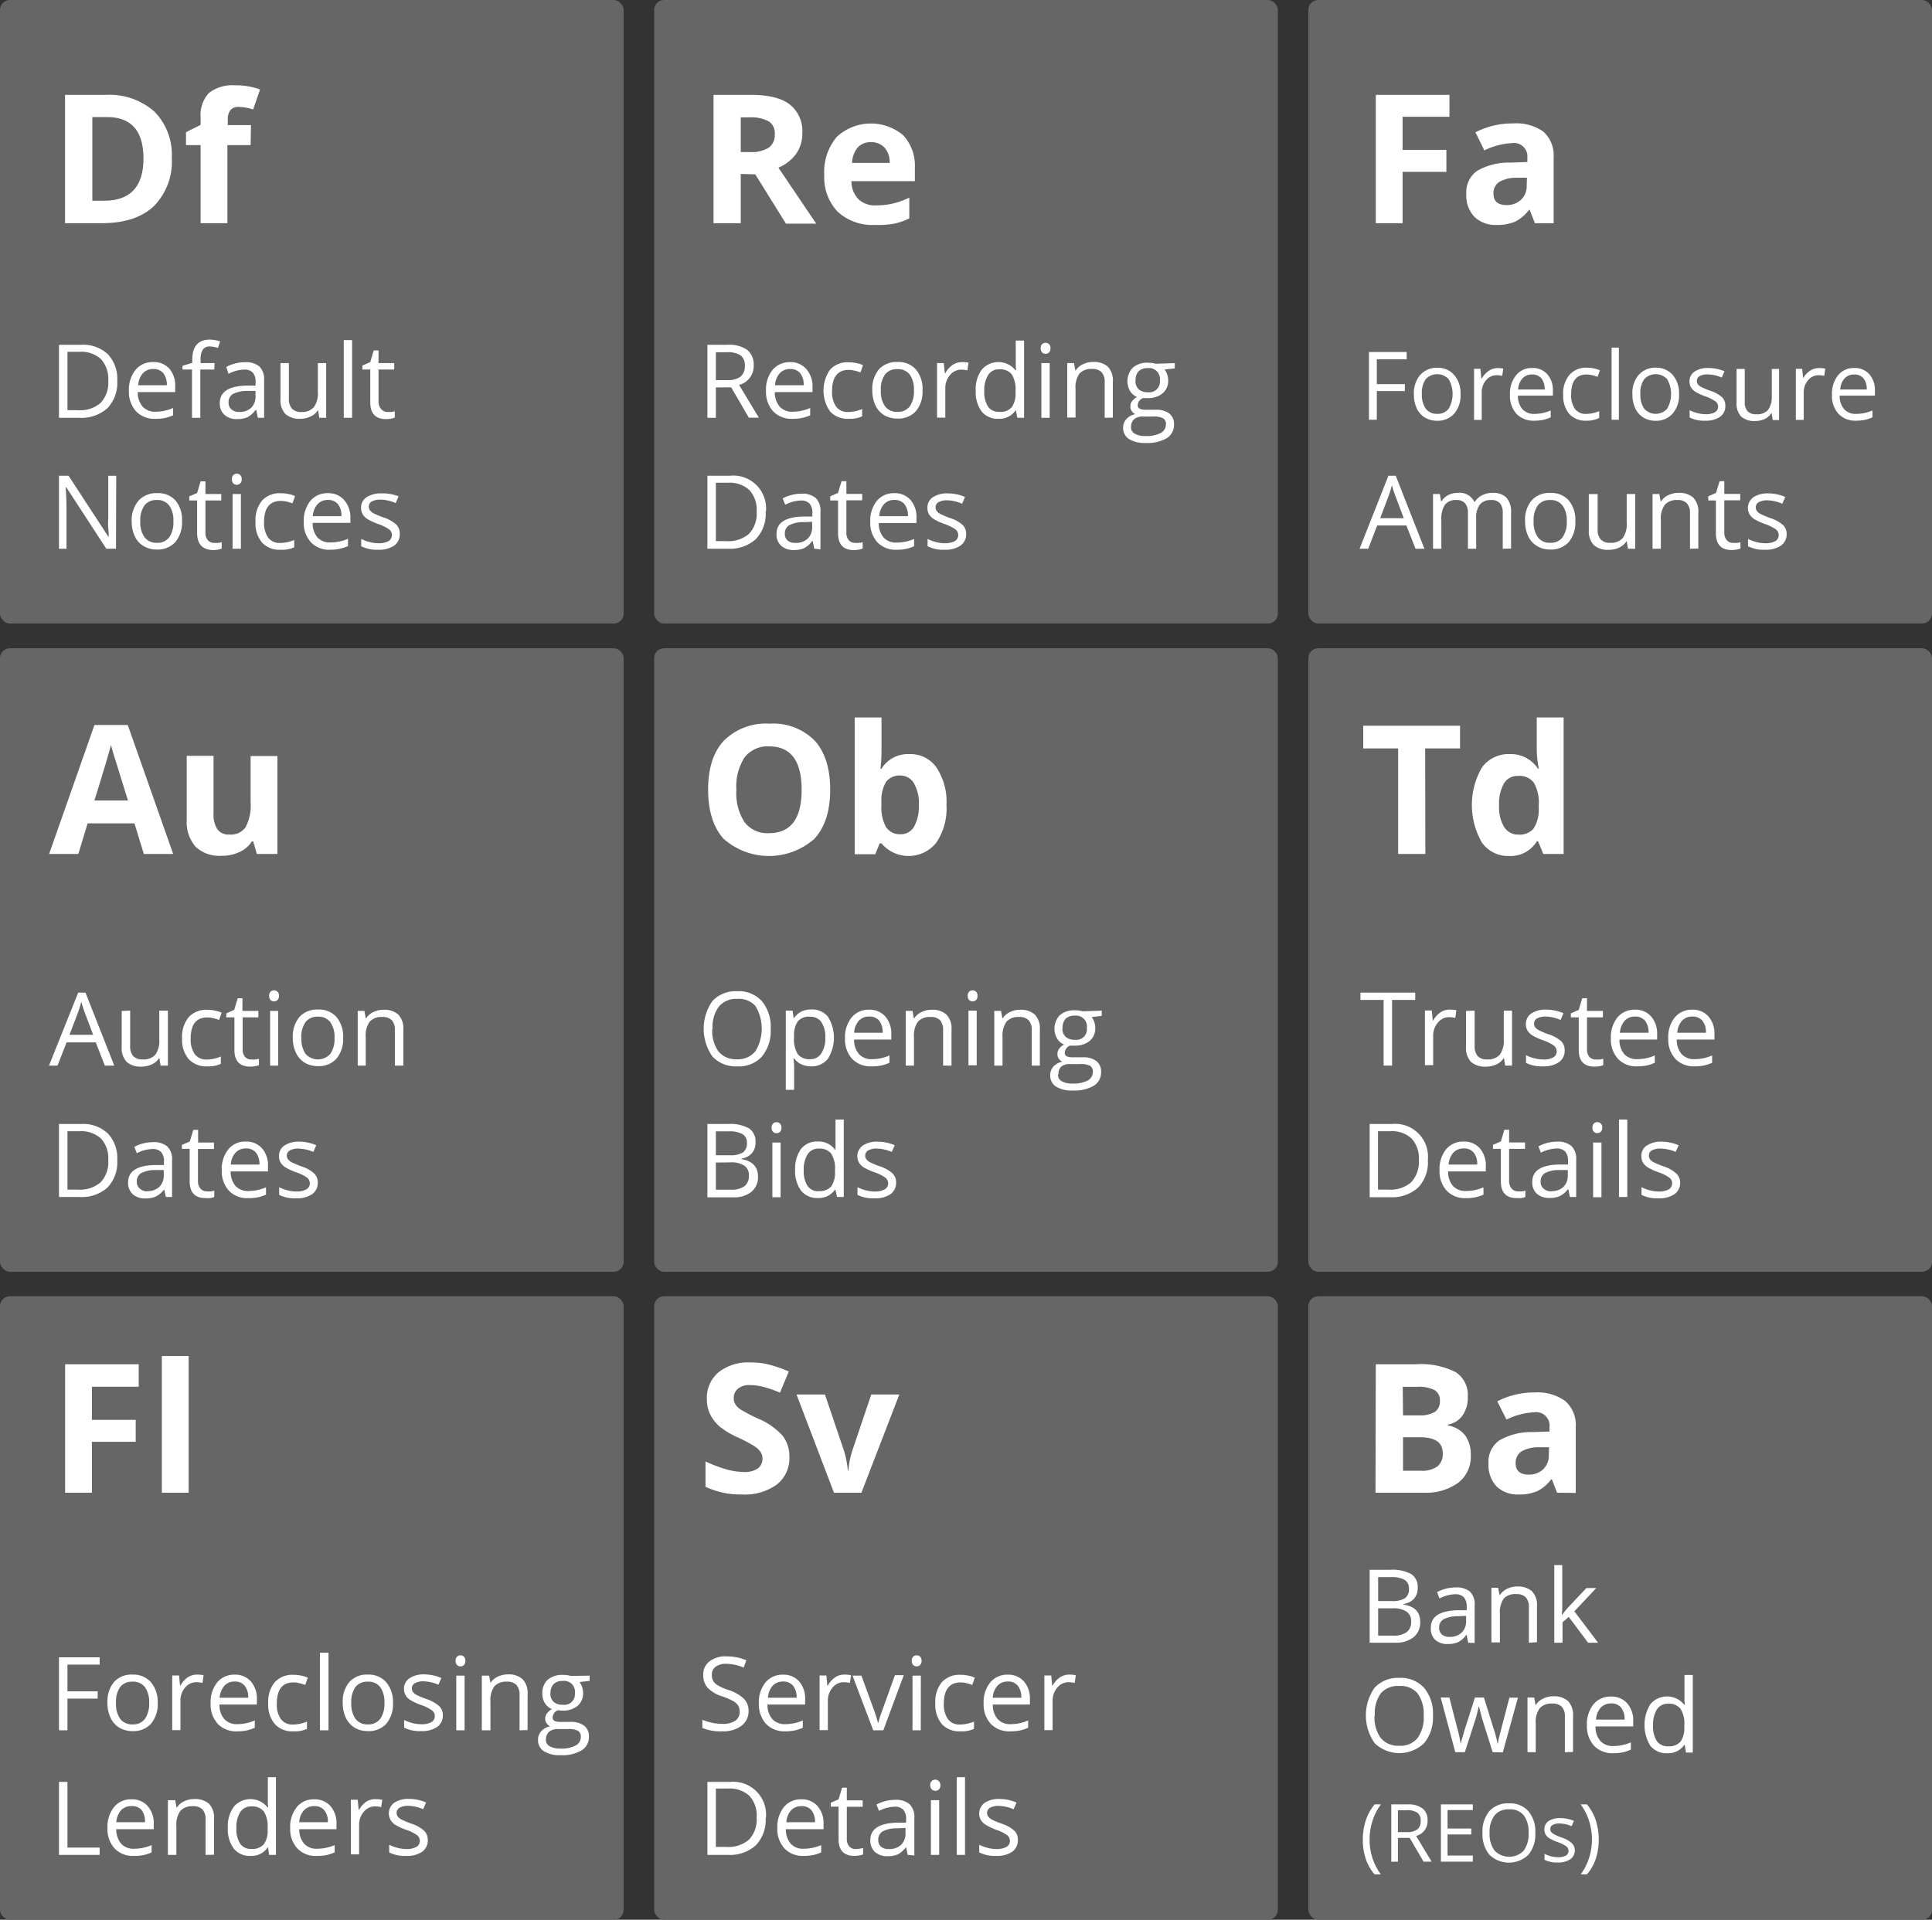 <?xml version="1.0" encoding="utf-8"?><svg xmlns="http://www.w3.org/2000/svg" viewBox="0 0 264.65 263.03"><rect x="0" y="0" width="264.65" height="263.03" fill="#333333" stroke="none"/><defs><style>.cls-1{fill:#666667;}.cls-2{isolation:isolate;}.cls-3{fill:#fff;}</style></defs><g id="Layer_2" data-name="Layer 2"><g id="Layer_1-2" data-name="Layer 1"><rect id="Rectangle_579" data-name="Rectangle 579" class="cls-1" x="89.61" y="177.6" width="85.43" height="85.43" rx="1.36"/><g class="cls-2"><path class="cls-3" d="M108.13,199.63a4.56,4.56,0,0,1-1.71,3.76,7.45,7.45,0,0,1-4.78,1.37,11.12,11.12,0,0,1-5-1.06v-3.46a21.08,21.08,0,0,0,3,1.12,9.3,9.3,0,0,0,2.26.32,3.18,3.18,0,0,0,1.89-.47,1.61,1.61,0,0,0,.65-1.39,1.51,1.51,0,0,0-.29-.93,3.09,3.09,0,0,0-.85-.77,21.32,21.32,0,0,0-2.28-1.2,11,11,0,0,1-2.42-1.45,5.47,5.47,0,0,1-1.29-1.63,4.66,4.66,0,0,1-.48-2.17A4.54,4.54,0,0,1,98.45,188a6.56,6.56,0,0,1,4.37-1.33,10.17,10.17,0,0,1,2.62.32,17.83,17.83,0,0,1,2.61.92l-1.21,2.9a16.06,16.06,0,0,0-2.33-.81,7.55,7.55,0,0,0-1.81-.23,2.38,2.38,0,0,0-1.62.5,1.61,1.61,0,0,0-.57,1.28,1.66,1.66,0,0,0,.23.87,2.48,2.48,0,0,0,.73.71,23.61,23.61,0,0,0,2.36,1.23,9.46,9.46,0,0,1,3.39,2.37A4.61,4.61,0,0,1,108.13,199.63Z"/><path class="cls-3" d="M114.24,204.52l-5.13-13.46H113l2.6,7.67a13.42,13.42,0,0,1,.54,2.76h.07a12.16,12.16,0,0,1,.55-2.76l2.59-7.67h3.84L118,204.52Z"/></g><g class="cls-2"><path class="cls-3" d="M102.54,234.41a2.45,2.45,0,0,1-1,2.06,4.16,4.16,0,0,1-2.6.74,6.43,6.43,0,0,1-2.73-.46v-1.12a7.5,7.5,0,0,0,1.34.41,7,7,0,0,0,1.44.15,3,3,0,0,0,1.75-.44,1.44,1.44,0,0,0,.58-1.23,1.57,1.57,0,0,0-.21-.85,1.92,1.92,0,0,0-.69-.61,9.72,9.72,0,0,0-1.49-.64,4.67,4.67,0,0,1-2-1.18,2.59,2.59,0,0,1-.6-1.78,2.21,2.21,0,0,1,.87-1.84,3.57,3.57,0,0,1,2.29-.68,6.88,6.88,0,0,1,2.75.54l-.37,1a6.26,6.26,0,0,0-2.4-.52,2.33,2.33,0,0,0-1.44.4,1.3,1.3,0,0,0-.52,1.1,1.65,1.65,0,0,0,.19.85,1.72,1.72,0,0,0,.64.61,7.76,7.76,0,0,0,1.39.61,5.63,5.63,0,0,1,2.17,1.21A2.36,2.36,0,0,1,102.54,234.41Z"/><path class="cls-3" d="M107.58,237.21a3.49,3.49,0,0,1-2.63-1,4,4,0,0,1-1-2.81,4.32,4.32,0,0,1,.9-2.88,3,3,0,0,1,2.39-1.07,2.83,2.83,0,0,1,2.23.93,3.53,3.53,0,0,1,.82,2.44v.72h-5.16a2.94,2.94,0,0,0,.67,2,2.28,2.28,0,0,0,1.78.69,6,6,0,0,0,2.39-.51v1a5.86,5.86,0,0,1-1.14.38A6.82,6.82,0,0,1,107.58,237.21Zm-.31-6.82a1.87,1.87,0,0,0-1.44.59,2.68,2.68,0,0,0-.63,1.63h3.92a2.47,2.47,0,0,0-.48-1.64A1.67,1.67,0,0,0,107.27,230.39Z"/><path class="cls-3" d="M115.68,229.44a4,4,0,0,1,.9.09l-.16,1.05a3.72,3.72,0,0,0-.82-.1,2,2,0,0,0-1.55.73,2.72,2.72,0,0,0-.65,1.84v4h-1.13v-7.49h.93l.13,1.39h.06a3.36,3.36,0,0,1,1-1.13A2.29,2.29,0,0,1,115.68,229.44Z"/><path class="cls-3" d="M119.62,237.07l-2.84-7.49H118l1.62,4.44a20.94,20.94,0,0,1,.64,2h.06a14,14,0,0,1,.47-1.5q.41-1.14,1.8-5h1.21L121,237.07Z"/><path class="cls-3" d="M124.9,227.55a.74.74,0,0,1,.19-.57.68.68,0,0,1,.48-.18.67.67,0,0,1,.47.18.77.77,0,0,1,.2.57.74.74,0,0,1-.2.57.64.64,0,0,1-.47.19.65.65,0,0,1-.48-.19A.74.74,0,0,1,124.9,227.55Zm1.23,9.52H125v-7.49h1.14Z"/><path class="cls-3" d="M131.53,237.21a3.2,3.2,0,0,1-2.52-1,4.15,4.15,0,0,1-.89-2.84,4.25,4.25,0,0,1,.9-2.9,3.3,3.3,0,0,1,2.59-1,5,5,0,0,1,1.08.12,3.77,3.77,0,0,1,.84.27l-.35,1a4.64,4.64,0,0,0-.82-.25,3.33,3.33,0,0,0-.78-.1c-1.52,0-2.29,1-2.29,2.91a3.48,3.48,0,0,0,.56,2.12,1.94,1.94,0,0,0,1.65.74,5.16,5.16,0,0,0,1.92-.4v1A4.07,4.07,0,0,1,131.53,237.21Z"/><path class="cls-3" d="M138.37,237.21a3.47,3.47,0,0,1-2.63-1,3.93,3.93,0,0,1-1-2.81,4.32,4.32,0,0,1,.9-2.88,3,3,0,0,1,2.39-1.07,2.83,2.83,0,0,1,2.23.93,3.53,3.53,0,0,1,.82,2.44v.72H136a2.9,2.9,0,0,0,.67,2,2.28,2.28,0,0,0,1.78.69,6,6,0,0,0,2.39-.51v1a5.86,5.86,0,0,1-1.14.38A6.82,6.82,0,0,1,138.37,237.21Zm-.31-6.82a1.87,1.87,0,0,0-1.44.59,2.68,2.68,0,0,0-.63,1.63h3.91a2.52,2.52,0,0,0-.47-1.64A1.67,1.67,0,0,0,138.06,230.39Z"/><path class="cls-3" d="M146.47,229.44a4.09,4.09,0,0,1,.9.09l-.16,1.05a3.72,3.72,0,0,0-.82-.1,2,2,0,0,0-1.55.73,2.72,2.72,0,0,0-.65,1.84v4h-1.13v-7.49H144l.13,1.39h.06a3.26,3.26,0,0,1,1-1.13A2.29,2.29,0,0,1,146.47,229.44Z"/></g><g class="cls-2"><path class="cls-3" d="M104.88,249.05a5,5,0,0,1-1.35,3.78,5.31,5.31,0,0,1-3.86,1.31H96.9v-10H100a4.51,4.51,0,0,1,4.92,4.91Zm-1.23,0a4,4,0,0,0-1-3,4,4,0,0,0-2.92-1H98.06v8h1.42a4.31,4.31,0,0,0,3.12-1A4,4,0,0,0,103.65,249.09Z"/><path class="cls-3" d="M110.1,254.28a3.42,3.42,0,0,1-2.62-1,3.91,3.91,0,0,1-1-2.81,4.36,4.36,0,0,1,.89-2.87,2.93,2.93,0,0,1,2.4-1.07,2.8,2.8,0,0,1,2.22.93,3.51,3.51,0,0,1,.82,2.44v.72h-5.16a3,3,0,0,0,.67,2,2.28,2.28,0,0,0,1.78.68,6.14,6.14,0,0,0,2.39-.5v1a5.93,5.93,0,0,1-1.13.37A6.06,6.06,0,0,1,110.1,254.28Zm-.31-6.82a1.87,1.87,0,0,0-1.44.59,2.65,2.65,0,0,0-.63,1.62h3.92a2.49,2.49,0,0,0-.48-1.64A1.7,1.7,0,0,0,109.79,247.46Z"/><path class="cls-3" d="M117.21,253.34a3.68,3.68,0,0,0,.58-.05l.44-.09v.87a2,2,0,0,1-.54.15,3.93,3.93,0,0,1-.65.06c-1.44,0-2.17-.77-2.17-2.29v-4.46H113.8V247l1.07-.47.48-1.6H116v1.74h2.17v.88H116v4.41a1.49,1.49,0,0,0,.32,1A1.1,1.1,0,0,0,117.21,253.34Z"/><path class="cls-3" d="M124.34,254.14l-.23-1.07h0a3.29,3.29,0,0,1-1.12,1,3.49,3.49,0,0,1-1.39.25,2.53,2.53,0,0,1-1.75-.58,2.1,2.1,0,0,1-.63-1.63q0-2.28,3.63-2.38l1.27,0v-.47a1.85,1.85,0,0,0-.38-1.3,1.56,1.56,0,0,0-1.21-.42,5,5,0,0,0-2.12.57l-.35-.86a5.54,5.54,0,0,1,1.22-.48,5.37,5.37,0,0,1,1.32-.17,2.83,2.83,0,0,1,2,.6,2.48,2.48,0,0,1,.65,1.91v5.11Zm-2.56-.8a2.29,2.29,0,0,0,1.66-.58,2.17,2.17,0,0,0,.6-1.63v-.68l-1.13.05a4.09,4.09,0,0,0-2,.42,1.27,1.27,0,0,0-.6,1.16,1.18,1.18,0,0,0,.37.94A1.59,1.59,0,0,0,121.78,253.34Z"/><path class="cls-3" d="M127.42,244.62a.82.82,0,0,1,.19-.58.7.7,0,0,1,1,0,.71.71,0,0,1,.2.57.74.74,0,0,1-.2.57.67.67,0,0,1-.47.18.68.68,0,0,1-.48-.18A.81.81,0,0,1,127.42,244.62Zm1.23,9.52h-1.13v-7.49h1.13Z"/><path class="cls-3" d="M132.19,254.14h-1.13V243.5h1.13Z"/><path class="cls-3" d="M139.43,252.09a1.89,1.89,0,0,1-.78,1.62,3.64,3.64,0,0,1-2.18.57,4.71,4.71,0,0,1-2.33-.48v-1.05a5.54,5.54,0,0,0,1.16.43,4.59,4.59,0,0,0,1.19.16,2.69,2.69,0,0,0,1.37-.29.92.92,0,0,0,.48-.86,1,1,0,0,0-.38-.75,5.83,5.83,0,0,0-1.48-.73A8.47,8.47,0,0,1,135,250a2.14,2.14,0,0,1-.65-.66,1.81,1.81,0,0,1,.53-2.33,3.46,3.46,0,0,1,2-.53,6,6,0,0,1,2.37.49l-.41.92a5.39,5.39,0,0,0-2-.46,2.34,2.34,0,0,0-1.22.25.83.83,0,0,0-.25,1.21,1.49,1.49,0,0,0,.49.41,13.3,13.3,0,0,0,1.31.55,4.78,4.78,0,0,1,1.8,1A1.69,1.69,0,0,1,139.43,252.09Z"/></g><rect id="Rectangle_576" data-name="Rectangle 576" class="cls-1" x="179.22" width="85.43" height="85.43" rx="1.36"/><g class="cls-2"><path class="cls-3" d="M192.13,30.58h-3.67V13h10.09V16h-6.42v4.54h6v3h-6Z"/><path class="cls-3" d="M210.25,30.58l-.71-1.83h-.09a5.46,5.46,0,0,1-1.91,1.62,6.22,6.22,0,0,1-2.56.45,4.12,4.12,0,0,1-3-1.1,4.23,4.23,0,0,1-1.12-3.16,3.55,3.55,0,0,1,1.5-3.16,8.66,8.66,0,0,1,4.52-1.12l2.34-.08v-.59a1.83,1.83,0,0,0-2.1-2,9.53,9.53,0,0,0-3.79,1l-1.22-2.48a11,11,0,0,1,5.16-1.22A6.45,6.45,0,0,1,211.37,18a4.36,4.36,0,0,1,1.45,3.59v9Zm-1.08-6.23-1.42,0a4.7,4.7,0,0,0-2.39.58,1.83,1.83,0,0,0-.78,1.62c0,1,.59,1.55,1.78,1.55a2.82,2.82,0,0,0,2-.74,2.55,2.55,0,0,0,.77-1.95Z"/></g><g class="cls-2"><path class="cls-3" d="M188.6,57.51h-1.08V48.23h5.17v1H188.6v3.4h3.84v.95H188.6Z"/><path class="cls-3" d="M200.07,54a3.82,3.82,0,0,1-.85,2.65,3,3,0,0,1-2.37,1,3.17,3.17,0,0,1-1.66-.44,2.93,2.93,0,0,1-1.12-1.26,4.37,4.37,0,0,1-.39-1.91,3.8,3.8,0,0,1,.85-2.65,3,3,0,0,1,2.36-1,2.92,2.92,0,0,1,2.32,1A3.84,3.84,0,0,1,200.07,54Zm-5.3,0a3.27,3.27,0,0,0,.54,2,1.84,1.84,0,0,0,1.56.7,1.86,1.86,0,0,0,1.57-.7,4.07,4.07,0,0,0,0-4.05,2.14,2.14,0,0,0-3.14,0A3.28,3.28,0,0,0,194.77,54Z"/><path class="cls-3" d="M205.09,50.43a4.15,4.15,0,0,1,.83.07l-.14,1a3.79,3.79,0,0,0-.76-.09,1.84,1.84,0,0,0-1.45.68,2.51,2.51,0,0,0-.6,1.71v3.73h-1.05v-7h.87l.12,1.29H203a3.06,3.06,0,0,1,.93-1A2.1,2.1,0,0,1,205.09,50.43Z"/><path class="cls-3" d="M210.16,57.64a3.19,3.19,0,0,1-2.43-.94,3.67,3.67,0,0,1-.89-2.61,4,4,0,0,1,.83-2.67,2.74,2.74,0,0,1,2.22-1,2.61,2.61,0,0,1,2.07.86,3.28,3.28,0,0,1,.76,2.27v.66h-4.79a2.75,2.75,0,0,0,.62,1.86,2.11,2.11,0,0,0,1.65.64,5.64,5.64,0,0,0,2.22-.47v.94a5.54,5.54,0,0,1-1,.34A6,6,0,0,1,210.16,57.64Zm-.28-6.33a1.71,1.71,0,0,0-1.34.55,2.44,2.44,0,0,0-.58,1.51h3.63a2.35,2.35,0,0,0-.44-1.53A1.58,1.58,0,0,0,209.88,51.31Z"/><path class="cls-3" d="M217.3,57.64a3,3,0,0,1-2.34-.93,3.84,3.84,0,0,1-.83-2.63,3.93,3.93,0,0,1,.84-2.7,3,3,0,0,1,2.4-1,4.26,4.26,0,0,1,1,.11,3.07,3.07,0,0,1,.79.25l-.33.89a4.87,4.87,0,0,0-.76-.23,3.45,3.45,0,0,0-.73-.09c-1.41,0-2.12.9-2.12,2.71a3.22,3.22,0,0,0,.52,2,1.79,1.79,0,0,0,1.53.69,4.72,4.72,0,0,0,1.79-.38v.94A3.83,3.83,0,0,1,217.3,57.64Z"/><path class="cls-3" d="M221.76,57.51h-1V47.63h1Z"/><path class="cls-3" d="M230,54a3.82,3.82,0,0,1-.86,2.65,3,3,0,0,1-2.36,1,3.14,3.14,0,0,1-1.66-.44A2.87,2.87,0,0,1,224,55.94a4.37,4.37,0,0,1-.39-1.91,3.8,3.8,0,0,1,.85-2.65,3,3,0,0,1,2.36-1,2.93,2.93,0,0,1,2.32,1A3.84,3.84,0,0,1,230,54Zm-5.3,0a3.34,3.34,0,0,0,.53,2,2.11,2.11,0,0,0,3.14,0,4.07,4.07,0,0,0,0-4.05,2.14,2.14,0,0,0-3.14,0A3.28,3.28,0,0,0,224.7,54Z"/><path class="cls-3" d="M236.34,55.61a1.75,1.75,0,0,1-.73,1.5,3.4,3.4,0,0,1-2,.53,4.46,4.46,0,0,1-2.16-.44v-1a5,5,0,0,0,1.08.4,4.35,4.35,0,0,0,1.11.15,2.59,2.59,0,0,0,1.27-.26.89.89,0,0,0,.44-.81A.87.87,0,0,0,235,55a5.87,5.87,0,0,0-1.38-.69,7.85,7.85,0,0,1-1.38-.63,2,2,0,0,1-.61-.61,1.63,1.63,0,0,1-.2-.82,1.55,1.55,0,0,1,.7-1.34,3.19,3.19,0,0,1,1.89-.49,5.62,5.62,0,0,1,2.2.45l-.37.86a5,5,0,0,0-1.9-.43,2.25,2.25,0,0,0-1.13.23.73.73,0,0,0-.38.65.76.76,0,0,0,.14.48A1.51,1.51,0,0,0,233,53a10.76,10.76,0,0,0,1.22.52,4.66,4.66,0,0,1,1.67.9A1.62,1.62,0,0,1,236.34,55.61Z"/><path class="cls-3" d="M239,50.55v4.52a1.82,1.82,0,0,0,.39,1.27,1.57,1.57,0,0,0,1.21.42,2,2,0,0,0,1.6-.6,3.06,3.06,0,0,0,.5-1.95V50.55h1v7h-.87l-.15-.93h-.05a2.23,2.23,0,0,1-.9.79,3.07,3.07,0,0,1-1.31.27,2.66,2.66,0,0,1-1.9-.6,2.55,2.55,0,0,1-.64-1.93V50.55Z"/><path class="cls-3" d="M249.2,50.43a4.15,4.15,0,0,1,.83.07l-.14,1a3.79,3.79,0,0,0-.76-.09,1.84,1.84,0,0,0-1.45.68,2.51,2.51,0,0,0-.6,1.71v3.73H246v-7h.87l.12,1.29h0a3.06,3.06,0,0,1,.93-1A2.1,2.1,0,0,1,249.2,50.43Z"/><path class="cls-3" d="M254.27,57.64a3.16,3.16,0,0,1-2.43-.94,3.63,3.63,0,0,1-.89-2.61,4,4,0,0,1,.83-2.67,2.74,2.74,0,0,1,2.22-1,2.61,2.61,0,0,1,2.07.86,3.28,3.28,0,0,1,.76,2.27v.66H252a2.75,2.75,0,0,0,.62,1.86,2.11,2.11,0,0,0,1.65.64,5.64,5.64,0,0,0,2.22-.47v.94a5.54,5.54,0,0,1-1,.34A6,6,0,0,1,254.27,57.64ZM254,51.31a1.71,1.71,0,0,0-1.34.55,2.44,2.44,0,0,0-.58,1.51h3.63a2.35,2.35,0,0,0-.44-1.53A1.58,1.58,0,0,0,254,51.31Z"/></g><g class="cls-2"><path class="cls-3" d="M193.9,75.18,192.65,72h-4l-1.23,3.18h-1.18l3.95-10h1l3.93,10ZM192.29,71l-1.16-3.09c-.15-.39-.31-.87-.47-1.44a13,13,0,0,1-.43,1.44L189.06,71Z"/><path class="cls-3" d="M205.85,75.18V70.31a2,2,0,0,0-.38-1.35,1.47,1.47,0,0,0-1.19-.45,1.93,1.93,0,0,0-1.56.61,2.89,2.89,0,0,0-.51,1.88v4.18h-1.13V70.31a2,2,0,0,0-.39-1.35,1.47,1.47,0,0,0-1.19-.45,1.87,1.87,0,0,0-1.57.64,3.49,3.49,0,0,0-.49,2.1v3.93H196.3V67.69h.93l.18,1h.06a2.17,2.17,0,0,1,.9-.85,2.72,2.72,0,0,1,1.31-.31,2.23,2.23,0,0,1,2.3,1.27H202a2.48,2.48,0,0,1,1-.93,3,3,0,0,1,1.45-.34,2.58,2.58,0,0,1,1.91.65,2.94,2.94,0,0,1,.63,2.09v4.89Z"/><path class="cls-3" d="M215.79,71.43a4.12,4.12,0,0,1-.92,2.86,3.27,3.27,0,0,1-2.55,1,3.32,3.32,0,0,1-1.78-.48,3.12,3.12,0,0,1-1.21-1.35,4.74,4.74,0,0,1-.42-2.06,4.1,4.1,0,0,1,.92-2.86,3.23,3.23,0,0,1,2.54-1,3.17,3.17,0,0,1,2.5,1A4.14,4.14,0,0,1,215.79,71.43Zm-5.71,0a3.56,3.56,0,0,0,.58,2.18,2,2,0,0,0,1.69.76,2,2,0,0,0,1.69-.75,3.57,3.57,0,0,0,.58-2.19,3.49,3.49,0,0,0-.58-2.17,2,2,0,0,0-1.71-.75,2,2,0,0,0-1.68.74A3.48,3.48,0,0,0,210.08,71.43Z"/><path class="cls-3" d="M218.85,67.69v4.86a1.93,1.93,0,0,0,.42,1.36,1.65,1.65,0,0,0,1.3.46,2.12,2.12,0,0,0,1.72-.65,3.23,3.23,0,0,0,.54-2.1V67.69H224v7.49H223l-.16-1h-.06a2.29,2.29,0,0,1-1,.85,3.18,3.18,0,0,1-1.41.3,2.88,2.88,0,0,1-2.05-.65,2.8,2.8,0,0,1-.68-2.08v-4.9Z"/><path class="cls-3" d="M231.5,75.18V70.33a1.93,1.93,0,0,0-.42-1.36,1.65,1.65,0,0,0-1.3-.46,2.15,2.15,0,0,0-1.72.64,3.17,3.17,0,0,0-.55,2.1v3.93h-1.14V67.69h.93l.18,1h.06a2.3,2.3,0,0,1,1-.85,3.11,3.11,0,0,1,1.41-.31,2.84,2.84,0,0,1,2,.65,2.77,2.77,0,0,1,.69,2.09v4.89Z"/><path class="cls-3" d="M237.39,74.38a5.46,5.46,0,0,0,.58,0,2.44,2.44,0,0,0,.44-.1v.87a2,2,0,0,1-.54.15,4,4,0,0,1-.65.06c-1.45,0-2.17-.77-2.17-2.29V68.57H234V68l1.07-.47.48-1.6h.65v1.74h2.18v.88h-2.18V73a1.49,1.49,0,0,0,.33,1A1.1,1.1,0,0,0,237.39,74.38Z"/><path class="cls-3" d="M244.74,73.14a1.88,1.88,0,0,1-.78,1.61,3.64,3.64,0,0,1-2.18.57,4.71,4.71,0,0,1-2.33-.48v-1a5.54,5.54,0,0,0,1.16.43,4.59,4.59,0,0,0,1.19.16,2.8,2.8,0,0,0,1.37-.28.94.94,0,0,0,.48-.87,1,1,0,0,0-.38-.75,6.2,6.2,0,0,0-1.48-.73,8.47,8.47,0,0,1-1.49-.68,2.14,2.14,0,0,1-.65-.66,1.81,1.81,0,0,1,.53-2.33,3.46,3.46,0,0,1,2-.53,6,6,0,0,1,2.37.49l-.41.93a5.42,5.42,0,0,0-2-.47,2.47,2.47,0,0,0-1.22.25.83.83,0,0,0-.25,1.21,1.38,1.38,0,0,0,.49.41,13.3,13.3,0,0,0,1.31.55,4.93,4.93,0,0,1,1.81,1A1.73,1.73,0,0,1,244.74,73.14Z"/></g><rect id="Rectangle_578" data-name="Rectangle 578" class="cls-1" x="179.22" y="88.82" width="85.43" height="85.43" rx="1.36"/><g class="cls-2"><path class="cls-3" d="M195.25,117h-3.73V102.54h-4.78V99.43H200v3.11h-4.78Z"/><path class="cls-3" d="M206.71,117.28a4.36,4.36,0,0,1-3.72-1.85,10.29,10.29,0,0,1,0-10.26,4.48,4.48,0,0,1,3.8-1.85,4.42,4.42,0,0,1,3.88,2h.12a14.45,14.45,0,0,1-.28-2.68V98.3h3.68V117H211.4l-.71-1.74h-.16A4.22,4.22,0,0,1,206.71,117.28Zm1.29-2.93a2.49,2.49,0,0,0,2.07-.82,4.8,4.8,0,0,0,.71-2.78v-.4a5.5,5.5,0,0,0-.67-3.11,2.48,2.48,0,0,0-2.17-.93,2.15,2.15,0,0,0-1.91,1,5.57,5.57,0,0,0-.68,3,5.27,5.27,0,0,0,.69,3A2.23,2.23,0,0,0,208,114.35Z"/></g><g class="cls-2"><path class="cls-3" d="M190.69,146h-1.16v-9h-3.17v-1h7.5v1h-3.17Z"/><path class="cls-3" d="M198.61,138.33a4.74,4.74,0,0,1,.89.08l-.15,1.06a3.87,3.87,0,0,0-.82-.11,2,2,0,0,0-1.56.74,2.72,2.72,0,0,0-.65,1.84v4h-1.13v-7.49h.94l.13,1.39h.05a3.19,3.19,0,0,1,1-1.13A2.21,2.21,0,0,1,198.61,138.33Z"/><path class="cls-3" d="M202,138.47v4.86a2,2,0,0,0,.42,1.37,1.69,1.69,0,0,0,1.3.45,2.15,2.15,0,0,0,1.72-.64,3.2,3.2,0,0,0,.55-2.1v-3.94h1.13V146h-.94l-.16-1h-.06a2.21,2.21,0,0,1-1,.84,3.18,3.18,0,0,1-1.41.3,2.9,2.9,0,0,1-2.05-.65,2.78,2.78,0,0,1-.68-2.08v-4.9Z"/><path class="cls-3" d="M214.33,143.92a1.88,1.88,0,0,1-.78,1.61,3.66,3.66,0,0,1-2.19.57,4.78,4.78,0,0,1-2.32-.47v-1.06a4.87,4.87,0,0,0,1.16.43,4.59,4.59,0,0,0,1.19.16,2.72,2.72,0,0,0,1.37-.28.94.94,0,0,0,.48-.87,1,1,0,0,0-.38-.75,6.41,6.41,0,0,0-1.48-.73,8.13,8.13,0,0,1-1.49-.68,2.08,2.08,0,0,1-.66-.66,1.76,1.76,0,0,1-.21-.88,1.71,1.71,0,0,1,.74-1.45,3.51,3.51,0,0,1,2.05-.53,6.12,6.12,0,0,1,2.36.49l-.4.93a5.42,5.42,0,0,0-2-.47,2.33,2.33,0,0,0-1.22.26.77.77,0,0,0-.41.69.91.91,0,0,0,.15.52,1.53,1.53,0,0,0,.5.4,10.45,10.45,0,0,0,1.31.55,4.93,4.93,0,0,1,1.8,1A1.74,1.74,0,0,1,214.33,143.92Z"/><path class="cls-3" d="M218.6,145.16a3.69,3.69,0,0,0,.58,0l.44-.09v.86a2,2,0,0,1-.54.15,4,4,0,0,1-.65.06c-1.45,0-2.17-.77-2.17-2.29v-4.46h-1.08v-.55l1.08-.47.48-1.6h.65v1.74h2.18v.88h-2.18v4.41a1.54,1.54,0,0,0,.32,1A1.14,1.14,0,0,0,218.6,145.16Z"/><path class="cls-3" d="M224.28,146.1a3.46,3.46,0,0,1-2.62-1,3.93,3.93,0,0,1-1-2.81,4.37,4.37,0,0,1,.89-2.88,3,3,0,0,1,2.4-1.07,2.83,2.83,0,0,1,2.23.93,3.58,3.58,0,0,1,.82,2.44v.72h-5.16a2.94,2.94,0,0,0,.66,2,2.3,2.3,0,0,0,1.78.69,6,6,0,0,0,2.4-.51v1a5.86,5.86,0,0,1-1.14.38A6.85,6.85,0,0,1,224.28,146.1Zm-.3-6.82a1.84,1.84,0,0,0-1.44.59,2.75,2.75,0,0,0-.64,1.63h3.92a2.5,2.5,0,0,0-.48-1.65A1.68,1.68,0,0,0,224,139.28Z"/><path class="cls-3" d="M232.14,146.1a3.45,3.45,0,0,1-2.62-1,3.93,3.93,0,0,1-1-2.81,4.31,4.31,0,0,1,.89-2.88,3,3,0,0,1,2.39-1.07,2.81,2.81,0,0,1,2.23.93,3.53,3.53,0,0,1,.82,2.44v.72h-5.16a2.94,2.94,0,0,0,.67,2,2.28,2.28,0,0,0,1.78.69,6,6,0,0,0,2.39-.51v1a5.86,5.86,0,0,1-1.14.38A6.74,6.74,0,0,1,232.14,146.1Zm-.31-6.82a1.87,1.87,0,0,0-1.44.59,2.68,2.68,0,0,0-.63,1.63h3.92a2.5,2.5,0,0,0-.48-1.65A1.7,1.7,0,0,0,231.83,139.28Z"/></g><g class="cls-2"><path class="cls-3" d="M195.59,158.94a5,5,0,0,1-1.34,3.78,5.33,5.33,0,0,1-3.87,1.31h-2.76V154h3.06a4.49,4.49,0,0,1,4.91,4.91Zm-1.23,0a4,4,0,0,0-1-2.95,3.91,3.91,0,0,0-2.91-1h-1.69v8h1.41a4.32,4.32,0,0,0,3.13-1A4.07,4.07,0,0,0,194.36,159Z"/><path class="cls-3" d="M200.82,164.16a3.44,3.44,0,0,1-2.63-1,3.91,3.91,0,0,1-1-2.81,4.36,4.36,0,0,1,.89-2.87,3,3,0,0,1,2.4-1.07,2.85,2.85,0,0,1,2.23.92,3.56,3.56,0,0,1,.82,2.45v.72h-5.16a2.91,2.91,0,0,0,.67,2,2.28,2.28,0,0,0,1.78.68,6.17,6.17,0,0,0,2.39-.5v1a5.79,5.79,0,0,1-1.14.37A6.08,6.08,0,0,1,200.82,164.16Zm-.31-6.81a1.87,1.87,0,0,0-1.44.59,2.65,2.65,0,0,0-.63,1.62h3.91a2.49,2.49,0,0,0-.48-1.64A1.66,1.66,0,0,0,200.51,157.35Z"/><path class="cls-3" d="M207.92,163.23a3.81,3.81,0,0,0,.59,0l.44-.09V164a2,2,0,0,1-.54.15,3.92,3.92,0,0,1-.65,0c-1.45,0-2.17-.76-2.17-2.29v-4.45h-1.08v-.55l1.08-.47.48-1.6h.65v1.74h2.18v.88h-2.18v4.41a1.56,1.56,0,0,0,.32,1A1.13,1.13,0,0,0,207.92,163.23Z"/><path class="cls-3" d="M215.05,164l-.22-1.07h-.06a3,3,0,0,1-1.11.95,3.39,3.39,0,0,1-1.39.25,2.51,2.51,0,0,1-1.75-.57,2.1,2.1,0,0,1-.63-1.63q0-2.28,3.63-2.38l1.27,0v-.47a1.9,1.9,0,0,0-.38-1.3,1.56,1.56,0,0,0-1.21-.42,4.93,4.93,0,0,0-2.12.57l-.35-.86a5.65,5.65,0,0,1,1.21-.48,5.43,5.43,0,0,1,1.32-.17,2.84,2.84,0,0,1,2,.6,2.47,2.47,0,0,1,.65,1.9V164Zm-2.56-.8a2.35,2.35,0,0,0,1.67-.58,2.17,2.17,0,0,0,.6-1.63v-.68l-1.13,0a4.1,4.1,0,0,0-2,.42,1.29,1.29,0,0,0-.59,1.16,1.18,1.18,0,0,0,.37.94A1.56,1.56,0,0,0,212.49,163.23Z"/><path class="cls-3" d="M218.14,154.51a.78.78,0,0,1,.19-.58.7.7,0,0,1,.95,0,.74.74,0,0,1,.2.57.77.77,0,0,1-.2.57.67.67,0,0,1-.47.18.68.68,0,0,1-.48-.18A.77.77,0,0,1,218.14,154.51Zm1.23,9.52h-1.14v-7.49h1.14Z"/><path class="cls-3" d="M222.91,164h-1.14V153.39h1.14Z"/><path class="cls-3" d="M230.15,162a1.89,1.89,0,0,1-.78,1.62,3.66,3.66,0,0,1-2.19.56,4.67,4.67,0,0,1-2.32-.47v-1.05a5.34,5.34,0,0,0,1.16.43,4.59,4.59,0,0,0,1.19.16,2.71,2.71,0,0,0,1.37-.29.91.91,0,0,0,.47-.86.93.93,0,0,0-.38-.75,5.72,5.72,0,0,0-1.47-.73,8.13,8.13,0,0,1-1.49-.68,2.18,2.18,0,0,1-.66-.66,1.78,1.78,0,0,1-.21-.89,1.66,1.66,0,0,1,.74-1.44,3.51,3.51,0,0,1,2-.53,5.94,5.94,0,0,1,2.36.49l-.4.92a5.44,5.44,0,0,0-2.05-.46,2.32,2.32,0,0,0-1.21.25.77.77,0,0,0-.41.7.85.85,0,0,0,.15.51,1.54,1.54,0,0,0,.5.41,11.41,11.41,0,0,0,1.31.55,4.78,4.78,0,0,1,1.8,1A1.71,1.71,0,0,1,230.15,162Z"/></g><rect id="Rectangle_577" data-name="Rectangle 577" class="cls-1" x="179.22" y="177.6" width="85.43" height="85.43" rx="1.36"/><g class="cls-2"><path class="cls-3" d="M188.46,186.92h5.48a10.56,10.56,0,0,1,5.43,1.06,3.7,3.7,0,0,1,1.69,3.39,4.21,4.21,0,0,1-.74,2.59,3,3,0,0,1-2,1.22v.12a3.85,3.85,0,0,1,2.41,1.4,4.56,4.56,0,0,1,.74,2.72,4.47,4.47,0,0,1-1.74,3.75,7.53,7.53,0,0,1-4.73,1.35h-6.58Zm3.73,7h2.17a4,4,0,0,0,2.19-.47,1.73,1.73,0,0,0,.69-1.55,1.54,1.54,0,0,0-.75-1.45,4.66,4.66,0,0,0-2.34-.44h-2Zm0,3v4.59h2.43a3.64,3.64,0,0,0,2.28-.59,2.17,2.17,0,0,0,.73-1.81c0-1.46-1-2.19-3.13-2.19Z"/><path class="cls-3" d="M213.29,204.52l-.71-1.83h-.1a5.37,5.37,0,0,1-1.91,1.62,6.18,6.18,0,0,1-2.56.45,4.12,4.12,0,0,1-3-1.1,4.27,4.27,0,0,1-1.11-3.16,3.55,3.55,0,0,1,1.5-3.16,8.7,8.7,0,0,1,4.52-1.13l2.33-.07v-.59a1.83,1.83,0,0,0-2.09-2.05,9.61,9.61,0,0,0-3.8,1L205.1,192a11,11,0,0,1,5.15-1.22,6.48,6.48,0,0,1,4.16,1.18,4.38,4.38,0,0,1,1.44,3.59v9Zm-1.09-6.23-1.42,0a4.63,4.63,0,0,0-2.38.58,1.83,1.83,0,0,0-.78,1.62c0,1,.59,1.55,1.78,1.55a2.82,2.82,0,0,0,2-.74,2.58,2.58,0,0,0,.76-2Z"/></g><g class="cls-2"><path class="cls-3" d="M187.62,215.08h2.82a5.43,5.43,0,0,1,2.88.59,2.11,2.11,0,0,1,.88,1.88,2.18,2.18,0,0,1-.49,1.47,2.44,2.44,0,0,1-1.45.75v.07c1.52.26,2.28,1,2.28,2.39a2.55,2.55,0,0,1-.91,2.09,3.84,3.84,0,0,1-2.53.75h-3.48Zm1.16,4.28h1.91a3.09,3.09,0,0,0,1.77-.39,1.49,1.49,0,0,0,.54-1.3,1.33,1.33,0,0,0-.6-1.22,3.85,3.85,0,0,0-1.91-.37h-1.71Zm0,1v3.74h2.08a3,3,0,0,0,1.82-.47,1.72,1.72,0,0,0,.62-1.46,1.55,1.55,0,0,0-.63-1.37,3.35,3.35,0,0,0-1.9-.44Z"/><path class="cls-3" d="M201.12,225.07,200.9,224h-.06a3.07,3.07,0,0,1-1.12,1,3.32,3.32,0,0,1-1.39.25,2.46,2.46,0,0,1-1.74-.58A2.09,2.09,0,0,1,196,223q0-2.26,3.63-2.38l1.28,0v-.46a1.93,1.93,0,0,0-.38-1.31,1.58,1.58,0,0,0-1.22-.42,4.88,4.88,0,0,0-2.12.58l-.34-.87a5.44,5.44,0,0,1,2.53-.64,2.84,2.84,0,0,1,2,.59A2.49,2.49,0,0,1,202,220v5.11Zm-2.56-.8a2.27,2.27,0,0,0,1.66-.58,2.13,2.13,0,0,0,.61-1.63v-.67l-1.14.05a4.09,4.09,0,0,0-1.95.42,1.25,1.25,0,0,0-.6,1.15,1.17,1.17,0,0,0,.38.94A1.56,1.56,0,0,0,198.56,224.27Z"/><path class="cls-3" d="M209.43,225.07v-4.84a1.94,1.94,0,0,0-.42-1.37,1.69,1.69,0,0,0-1.3-.45A2.18,2.18,0,0,0,206,219a3.27,3.27,0,0,0-.54,2.1v3.93H204.3v-7.49h.92l.19,1h.05a2.34,2.34,0,0,1,1-.86,3.09,3.09,0,0,1,1.4-.31,2.84,2.84,0,0,1,2,.66,2.74,2.74,0,0,1,.68,2.08v4.89Z"/><path class="cls-3" d="M214,221.24a11.63,11.63,0,0,1,.89-1.1l2.42-2.56h1.35l-3,3.19,3.25,4.3h-1.37l-2.65-3.54-.85.74v2.8h-1.13V214.44H214v5.63c0,.26,0,.64-.06,1.17Z"/><path class="cls-3" d="M196.29,235.06a5.48,5.48,0,0,1-1.21,3.77,4.89,4.89,0,0,1-6.78,0,6.62,6.62,0,0,1,0-7.6,4.36,4.36,0,0,1,3.42-1.34,4.27,4.27,0,0,1,3.36,1.37A5.48,5.48,0,0,1,196.29,235.06Zm-8,0a4.73,4.73,0,0,0,.86,3.08,3.07,3.07,0,0,0,2.51,1.05,3,3,0,0,0,2.51-1.05,4.75,4.75,0,0,0,.85-3.08,4.81,4.81,0,0,0-.84-3.06,3.05,3.05,0,0,0-2.5-1,3.09,3.09,0,0,0-2.53,1A4.68,4.68,0,0,0,188.33,235.06Z"/><path class="cls-3" d="M204.47,240.07l-1.38-4.39c-.09-.27-.25-.88-.48-1.84h-.06c-.18.8-.34,1.42-.48,1.85l-1.41,4.38h-1.31l-2-7.49h1.19c.48,1.88.85,3.32,1.11,4.3a18.53,18.53,0,0,1,.43,2h.05c0-.26.13-.6.25-1s.2-.74.29-1l1.37-4.3h1.23l1.34,4.3a13.38,13.38,0,0,1,.52,2h.06a5.08,5.08,0,0,1,.14-.76c.08-.35.56-2.18,1.43-5.52h1.17l-2.07,7.49Z"/><path class="cls-3" d="M214.36,240.07v-4.84a1.94,1.94,0,0,0-.41-1.37,1.72,1.72,0,0,0-1.31-.45,2.16,2.16,0,0,0-1.72.63,3.2,3.2,0,0,0-.55,2.1v3.93h-1.13v-7.49h.92l.18,1h.06a2.29,2.29,0,0,1,1-.86,3.06,3.06,0,0,1,1.4-.31,2.84,2.84,0,0,1,2,.66,2.78,2.78,0,0,1,.68,2.08v4.89Z"/><path class="cls-3" d="M221,240.21a3.46,3.46,0,0,1-2.62-1,3.93,3.93,0,0,1-1-2.81,4.37,4.37,0,0,1,.89-2.88,3,3,0,0,1,2.4-1.07,2.83,2.83,0,0,1,2.23.93,3.53,3.53,0,0,1,.82,2.44v.72h-5.16a2.9,2.9,0,0,0,.67,2,2.28,2.28,0,0,0,1.78.69,6,6,0,0,0,2.39-.51v1a5.86,5.86,0,0,1-1.14.38A6.85,6.85,0,0,1,221,240.21Zm-.3-6.82a1.87,1.87,0,0,0-1.44.59,2.68,2.68,0,0,0-.63,1.63h3.91a2.5,2.5,0,0,0-.48-1.65A1.66,1.66,0,0,0,220.69,233.39Z"/><path class="cls-3" d="M230.78,239.07h-.06a2.66,2.66,0,0,1-2.35,1.14,2.8,2.8,0,0,1-2.29-1,5.44,5.44,0,0,1,0-5.73,3,3,0,0,1,4.62.08h.09l-.05-.54,0-.53v-3h1.14v10.63h-.93Zm-2.27.19a2.08,2.08,0,0,0,1.69-.63,3.22,3.22,0,0,0,.52-2v-.24a3.73,3.73,0,0,0-.53-2.28,2,2,0,0,0-1.69-.68,1.75,1.75,0,0,0-1.53.78,3.89,3.89,0,0,0-.53,2.19,3.71,3.71,0,0,0,.53,2.17A1.8,1.8,0,0,0,228.51,239.26Z"/><path class="cls-3" d="M186.68,252.06a8.3,8.3,0,0,1,.42-2.67,6.55,6.55,0,0,1,1.2-2.17h.87A7.44,7.44,0,0,0,188,249.5a8.39,8.39,0,0,0-.39,2.55,8.29,8.29,0,0,0,.39,2.52,7.79,7.79,0,0,0,1.15,2.24h-.86a6.38,6.38,0,0,1-1.21-2.13A8.27,8.27,0,0,1,186.68,252.06Z"/><path class="cls-3" d="M191.49,251.81v3.26h-.91v-7.85h2.15a3.37,3.37,0,0,1,2.13.55,2,2,0,0,1,.69,1.67,2.07,2.07,0,0,1-1.57,2.1l2.13,3.53H195l-1.9-3.26Zm0-.79h1.25a2.21,2.21,0,0,0,1.42-.38,1.43,1.43,0,0,0,.45-1.15,1.32,1.32,0,0,0-.46-1.13,2.49,2.49,0,0,0-1.47-.34h-1.19Z"/><path class="cls-3" d="M201.75,255.07h-4.37v-7.85h4.37V248h-3.46v2.53h3.25v.81h-3.25v2.89h3.46Z"/><path class="cls-3" d="M210.31,251.13a4.36,4.36,0,0,1-.95,3,3.85,3.85,0,0,1-5.33,0,4.37,4.37,0,0,1-.95-3,4.32,4.32,0,0,1,.95-3,3.44,3.44,0,0,1,2.69-1.05,3.34,3.34,0,0,1,2.64,1.07A4.33,4.33,0,0,1,210.31,251.13Zm-6.26,0a3.73,3.73,0,0,0,.68,2.42,2.78,2.78,0,0,0,4,0,3.83,3.83,0,0,0,.66-2.43,3.77,3.77,0,0,0-.66-2.4,2.39,2.39,0,0,0-2-.82,2.42,2.42,0,0,0-2,.83A3.7,3.7,0,0,0,204.05,251.13Z"/><path class="cls-3" d="M215.72,253.47a1.46,1.46,0,0,1-.61,1.26,2.86,2.86,0,0,1-1.72.45,3.66,3.66,0,0,1-1.82-.37V254a4.28,4.28,0,0,0,.91.34,3.83,3.83,0,0,0,.93.12,2.12,2.12,0,0,0,1.08-.22.73.73,0,0,0,.37-.68.75.75,0,0,0-.3-.59,4.51,4.51,0,0,0-1.16-.57,6.73,6.73,0,0,1-1.17-.54,1.48,1.48,0,0,1-.51-.52,1.36,1.36,0,0,1-.17-.69,1.33,1.33,0,0,1,.58-1.14,2.8,2.8,0,0,1,1.61-.41,4.87,4.87,0,0,1,1.86.38l-.32.73a4.32,4.32,0,0,0-1.6-.37,1.86,1.86,0,0,0-1,.2.62.62,0,0,0-.32.55.65.65,0,0,0,.12.4,1.19,1.19,0,0,0,.39.32,8.47,8.47,0,0,0,1,.44,3.82,3.82,0,0,1,1.41.76A1.36,1.36,0,0,1,215.72,253.47Z"/><path class="cls-3" d="M219,252.06a8.28,8.28,0,0,1-.41,2.63,6.24,6.24,0,0,1-1.21,2.12h-.85a7.76,7.76,0,0,0,1.14-2.24,8.3,8.3,0,0,0,.4-2.52,8.39,8.39,0,0,0-.39-2.55,7.67,7.67,0,0,0-1.16-2.28h.86a6.62,6.62,0,0,1,1.21,2.18A8.56,8.56,0,0,1,219,252.06Z"/></g><rect id="Rectangle_574" data-name="Rectangle 574" class="cls-1" y="88.82" width="85.43" height="85.43" rx="1.36"/><g class="cls-2"><path class="cls-3" d="M19.7,117l-1.28-4.19H12L10.73,117h-4l6.21-17.67h4.56L23.72,117Zm-2.17-7.32q-1.77-5.68-2-6.44c-.15-.5-.26-.89-.32-1.18-.27,1-1,3.57-2.28,7.62Z"/><path class="cls-3" d="M35.18,117l-.49-1.72H34.5a3.85,3.85,0,0,1-1.68,1.45,5.56,5.56,0,0,1-2.46.52A4.72,4.72,0,0,1,26.78,116a5.14,5.14,0,0,1-1.2-3.66v-8.78h3.67v7.87a3.71,3.71,0,0,0,.52,2.18,1.86,1.86,0,0,0,1.65.73,2.46,2.46,0,0,0,2.22-1,6.35,6.35,0,0,0,.69-3.41v-6.34H38V117Z"/></g><g class="cls-2"><path class="cls-3" d="M14.36,146l-1.24-3.18h-4L7.88,146H6.71l4-10h1l3.94,10Zm-1.6-4.22-1.17-3.1c-.15-.39-.3-.87-.46-1.44a11.87,11.87,0,0,1-.43,1.44l-1.18,3.1Z"/><path class="cls-3" d="M17.83,138.47v4.86a2,2,0,0,0,.42,1.37,1.72,1.72,0,0,0,1.31.45,2.17,2.17,0,0,0,1.72-.64,3.27,3.27,0,0,0,.54-2.1v-3.94H23V146H22l-.17-1h-.06a2.18,2.18,0,0,1-1,.84,3.25,3.25,0,0,1-1.42.3,2.85,2.85,0,0,1-2-.65,2.74,2.74,0,0,1-.68-2.08v-4.9Z"/><path class="cls-3" d="M28.36,146.1a3.21,3.21,0,0,1-2.52-1,4.1,4.1,0,0,1-.9-2.84,4.25,4.25,0,0,1,.91-2.9,3.23,3.23,0,0,1,2.58-1,5,5,0,0,1,1.08.12,4.07,4.07,0,0,1,.85.27l-.35,1a4.64,4.64,0,0,0-.82-.25,3.48,3.48,0,0,0-.79-.1q-2.28,0-2.28,2.91a3.48,3.48,0,0,0,.56,2.12,1.94,1.94,0,0,0,1.65.74,5.07,5.07,0,0,0,1.92-.41v1A4.07,4.07,0,0,1,28.36,146.1Z"/><path class="cls-3" d="M34.45,145.16a3.69,3.69,0,0,0,.58,0l.44-.09v.86a2,2,0,0,1-.54.15,4,4,0,0,1-.65.06c-1.45,0-2.17-.77-2.17-2.29v-4.46H31v-.55l1.08-.47.48-1.6h.65v1.74h2.18v.88H33.24v4.41a1.54,1.54,0,0,0,.32,1A1.14,1.14,0,0,0,34.45,145.16Z"/><path class="cls-3" d="M36.87,136.44a.78.78,0,0,1,.19-.57.68.68,0,0,1,.48-.18.67.67,0,0,1,.47.18.71.71,0,0,1,.2.57.74.74,0,0,1-.2.57.64.64,0,0,1-.47.19.65.65,0,0,1-.48-.19A.81.81,0,0,1,36.87,136.44ZM38.1,146H37v-7.49H38.1Z"/><path class="cls-3" d="M47,142.21a4.12,4.12,0,0,1-.93,2.86,3.22,3.22,0,0,1-2.55,1,3.4,3.4,0,0,1-1.78-.47,3.12,3.12,0,0,1-1.2-1.36,4.57,4.57,0,0,1-.43-2.06,4.16,4.16,0,0,1,.92-2.86,3.24,3.24,0,0,1,2.54-1,3.17,3.17,0,0,1,2.5,1A4.11,4.11,0,0,1,47,142.21Zm-5.71,0a3.58,3.58,0,0,0,.57,2.19,2.28,2.28,0,0,0,3.38,0,3.51,3.51,0,0,0,.58-2.19,3.44,3.44,0,0,0-.58-2.17,2,2,0,0,0-1.7-.74,2,2,0,0,0-1.68.73A3.5,3.5,0,0,0,41.27,142.21Z"/><path class="cls-3" d="M54.09,146v-4.85a2,2,0,0,0-.41-1.36,1.72,1.72,0,0,0-1.31-.45,2.16,2.16,0,0,0-1.72.63,3.2,3.2,0,0,0-.55,2.1V146H49v-7.49h.92l.18,1h.06a2.33,2.33,0,0,1,1-.85,3,3,0,0,1,1.4-.31,2.8,2.8,0,0,1,2,.66,2.74,2.74,0,0,1,.69,2.08V146Z"/></g><g class="cls-2"><path class="cls-3" d="M16.06,158.94a5,5,0,0,1-1.35,3.78A5.31,5.31,0,0,1,10.85,164H8.08V154h3.06a4.89,4.89,0,0,1,3.63,1.3A4.88,4.88,0,0,1,16.06,158.94Zm-1.23,0a4,4,0,0,0-1-2.95,4,4,0,0,0-2.92-1H9.24v8h1.42a4.31,4.31,0,0,0,3.12-1A4,4,0,0,0,14.83,159Z"/><path class="cls-3" d="M22.72,164,22.5,163h-.06a3,3,0,0,1-1.12.95,3.32,3.32,0,0,1-1.39.25,2.5,2.5,0,0,1-1.74-.57,2.1,2.1,0,0,1-.64-1.63q0-2.28,3.63-2.38l1.28,0v-.47a1.9,1.9,0,0,0-.38-1.3,1.58,1.58,0,0,0-1.22-.42,5,5,0,0,0-2.12.57l-.34-.86a5.29,5.29,0,0,1,2.53-.65,2.85,2.85,0,0,1,2,.6,2.46,2.46,0,0,1,.64,1.9V164Zm-2.56-.8a2.31,2.31,0,0,0,1.66-.58,2.13,2.13,0,0,0,.61-1.63v-.68l-1.14,0a4.09,4.09,0,0,0-1.95.42,1.27,1.27,0,0,0-.6,1.16,1.18,1.18,0,0,0,.38.94A1.56,1.56,0,0,0,20.16,163.23Z"/><path class="cls-3" d="M28.32,163.23a3.58,3.58,0,0,0,.58,0l.45-.09V164a2.22,2.22,0,0,1-.55.15,3.81,3.81,0,0,1-.64,0c-1.45,0-2.18-.76-2.18-2.29v-4.45H24.91v-.55L26,156.4l.48-1.6h.66v1.74h2.17v.88H27.12v4.41a1.51,1.51,0,0,0,.32,1A1.12,1.12,0,0,0,28.32,163.23Z"/><path class="cls-3" d="M34,164.16a3.41,3.41,0,0,1-2.62-1,3.91,3.91,0,0,1-1-2.81,4.3,4.3,0,0,1,.89-2.87,2.92,2.92,0,0,1,2.39-1.07,2.84,2.84,0,0,1,2.23.92,3.56,3.56,0,0,1,.82,2.45v.72H31.6a3,3,0,0,0,.67,2,2.28,2.28,0,0,0,1.78.68,6.14,6.14,0,0,0,2.39-.5v1a5.79,5.79,0,0,1-1.14.37A6,6,0,0,1,34,164.16Zm-.31-6.81a1.87,1.87,0,0,0-1.44.59,2.65,2.65,0,0,0-.63,1.62h3.92a2.49,2.49,0,0,0-.48-1.64A1.7,1.7,0,0,0,33.7,157.35Z"/><path class="cls-3" d="M43.53,162a1.89,1.89,0,0,1-.78,1.62,3.66,3.66,0,0,1-2.19.56,4.7,4.7,0,0,1-2.32-.47v-1.05a5.54,5.54,0,0,0,1.16.43,4.59,4.59,0,0,0,1.19.16,2.71,2.71,0,0,0,1.37-.29.92.92,0,0,0,.48-.86,1,1,0,0,0-.38-.75,5.83,5.83,0,0,0-1.48-.73,8.47,8.47,0,0,1-1.49-.68,2.3,2.3,0,0,1-.66-.66,1.78,1.78,0,0,1-.21-.89,1.68,1.68,0,0,1,.74-1.44,3.51,3.51,0,0,1,2-.53,5.91,5.91,0,0,1,2.36.49l-.4.92a5.39,5.39,0,0,0-2-.46,2.34,2.34,0,0,0-1.22.25.79.79,0,0,0-.41.7.85.85,0,0,0,.15.51,1.66,1.66,0,0,0,.5.41,12.29,12.29,0,0,0,1.31.55,4.78,4.78,0,0,1,1.8,1A1.71,1.71,0,0,1,43.53,162Z"/></g><rect id="Rectangle_573" data-name="Rectangle 573" class="cls-1" y="177.6" width="85.43" height="85.43" rx="1.36"/><g class="cls-2"><path class="cls-3" d="M12.59,204.52H8.92v-17.6H19V190H12.59v4.54h6v3h-6Z"/><path class="cls-3" d="M25.84,204.52H22.17V185.79h3.67Z"/></g><g class="cls-2"><path class="cls-3" d="M9.24,237.07H8.08v-10h5.57v1H9.24v3.66h4.14v1H9.24Z"/><path class="cls-3" d="M21.6,233.32a4.16,4.16,0,0,1-.92,2.86,3.25,3.25,0,0,1-2.55,1,3.44,3.44,0,0,1-1.79-.47,3.19,3.19,0,0,1-1.2-1.36,4.7,4.7,0,0,1-.42-2.06,4.12,4.12,0,0,1,.91-2.85,3.22,3.22,0,0,1,2.55-1,3.18,3.18,0,0,1,2.5,1.05A4.15,4.15,0,0,1,21.6,233.32Zm-5.71,0a3.51,3.51,0,0,0,.58,2.19,2,2,0,0,0,1.69.75,2,2,0,0,0,1.69-.75,3.57,3.57,0,0,0,.58-2.19,3.51,3.51,0,0,0-.58-2.17,2,2,0,0,0-1.71-.74,2,2,0,0,0-1.68.73A3.5,3.5,0,0,0,15.89,233.32Z"/><path class="cls-3" d="M27,229.44a4,4,0,0,1,.89.09l-.15,1.05a3.79,3.79,0,0,0-.82-.1,2,2,0,0,0-1.56.73,2.71,2.71,0,0,0-.64,1.84v4H23.59v-7.49h.94l.13,1.39h.05a3.28,3.28,0,0,1,1-1.13A2.29,2.29,0,0,1,27,229.44Z"/><path class="cls-3" d="M32.47,237.21a3.45,3.45,0,0,1-2.62-1,3.93,3.93,0,0,1-1-2.81,4.37,4.37,0,0,1,.89-2.88,3,3,0,0,1,2.4-1.07,2.83,2.83,0,0,1,2.23.93,3.58,3.58,0,0,1,.82,2.44v.72H30.06a3,3,0,0,0,.67,2,2.3,2.3,0,0,0,1.78.69,5.94,5.94,0,0,0,2.39-.51v1a6,6,0,0,1-1.13.38A6.85,6.85,0,0,1,32.47,237.21Zm-.31-6.82a1.87,1.87,0,0,0-1.44.59,2.81,2.81,0,0,0-.63,1.63H34a2.47,2.47,0,0,0-.48-1.64A1.66,1.66,0,0,0,32.16,230.39Z"/><path class="cls-3" d="M40.15,237.21a3.17,3.17,0,0,1-2.51-1,4.1,4.1,0,0,1-.9-2.84,4.2,4.2,0,0,1,.91-2.9,3.26,3.26,0,0,1,2.58-1,5,5,0,0,1,1.08.12,4.07,4.07,0,0,1,.85.27l-.35,1a4.91,4.91,0,0,0-.82-.25,3.48,3.48,0,0,0-.79-.1q-2.28,0-2.28,2.91a3.41,3.41,0,0,0,.56,2.12,1.94,1.94,0,0,0,1.65.74,5.24,5.24,0,0,0,1.92-.4v1A4.09,4.09,0,0,1,40.15,237.21Z"/><path class="cls-3" d="M45,237.07H43.83V226.44H45Z"/><path class="cls-3" d="M53.83,233.32a4.12,4.12,0,0,1-.92,2.86,3.25,3.25,0,0,1-2.55,1,3.4,3.4,0,0,1-1.78-.47,3.21,3.21,0,0,1-1.21-1.36,4.7,4.7,0,0,1-.42-2.06,4.07,4.07,0,0,1,.92-2.85,3.2,3.2,0,0,1,2.54-1,3.17,3.17,0,0,1,2.5,1.05A4.15,4.15,0,0,1,53.83,233.32Zm-5.71,0a3.57,3.57,0,0,0,.58,2.19,2,2,0,0,0,1.69.75,2,2,0,0,0,1.69-.75,3.57,3.57,0,0,0,.58-2.19,3.51,3.51,0,0,0-.58-2.17,2,2,0,0,0-1.71-.74,2,2,0,0,0-1.68.73A3.5,3.5,0,0,0,48.12,233.32Z"/><path class="cls-3" d="M60.66,235a1.87,1.87,0,0,1-.78,1.61,3.66,3.66,0,0,1-2.19.57,4.83,4.83,0,0,1-2.33-.47v-1.05a6.16,6.16,0,0,0,1.16.43,5.12,5.12,0,0,0,1.2.15,2.68,2.68,0,0,0,1.36-.28.94.94,0,0,0,.48-.87.92.92,0,0,0-.38-.74,5.6,5.6,0,0,0-1.48-.74,8,8,0,0,1-1.48-.68,1.89,1.89,0,0,1-.66-.66,1.74,1.74,0,0,1-.22-.88,1.69,1.69,0,0,1,.75-1.45,3.5,3.5,0,0,1,2-.53,6,6,0,0,1,2.37.5l-.41.92a5.42,5.42,0,0,0-2-.47,2.35,2.35,0,0,0-1.22.26.79.79,0,0,0-.41.69.83.83,0,0,0,.16.52,1.59,1.59,0,0,0,.49.4,10.8,10.8,0,0,0,1.32.55,5.11,5.11,0,0,1,1.8,1A1.74,1.74,0,0,1,60.66,235Z"/><path class="cls-3" d="M62.41,227.55a.74.74,0,0,1,.19-.57.65.65,0,0,1,.48-.18.69.69,0,0,1,.47.18.77.77,0,0,1,.19.57.74.74,0,0,1-.19.57.66.66,0,0,1-.47.19.62.62,0,0,1-.48-.19A.74.74,0,0,1,62.41,227.55Zm1.23,9.52H62.5v-7.49h1.14Z"/><path class="cls-3" d="M71.17,237.07v-4.84a2,2,0,0,0-.42-1.37,1.69,1.69,0,0,0-1.3-.45,2.18,2.18,0,0,0-1.73.63,3.27,3.27,0,0,0-.54,2.1v3.93H66v-7.49H67l.19,1h0a2.34,2.34,0,0,1,1-.86,3.23,3.23,0,0,1,1.4-.31,2.83,2.83,0,0,1,2,.66,2.75,2.75,0,0,1,.68,2.09v4.88Z"/><path class="cls-3" d="M80.77,229.58v.72l-1.39.16a2.31,2.31,0,0,1,.34.63,2.41,2.41,0,0,1,.15.87,2.23,2.23,0,0,1-.75,1.76,3.07,3.07,0,0,1-2.07.65,4,4,0,0,1-.62-.05,1.1,1.1,0,0,0-.73,1,.51.51,0,0,0,.25.46,2,2,0,0,0,.87.14h1.33a2.93,2.93,0,0,1,1.87.52,1.79,1.79,0,0,1,.65,1.49,2.1,2.1,0,0,1-1,1.89,5.27,5.27,0,0,1-2.91.66,4,4,0,0,1-2.27-.55,1.76,1.76,0,0,1-.79-1.55,1.7,1.7,0,0,1,.44-1.18,2.17,2.17,0,0,1,1.23-.67,1.22,1.22,0,0,1-.49-.41,1,1,0,0,1-.19-.63,1.16,1.16,0,0,1,.22-.72,2.1,2.1,0,0,1,.69-.6,2.06,2.06,0,0,1-.95-.81,2.41,2.41,0,0,1-.36-1.31,2.44,2.44,0,0,1,.73-1.9,3.06,3.06,0,0,1,2.1-.67,3.89,3.89,0,0,1,1.06.14Zm-6,8.75a1,1,0,0,0,.51.92,2.86,2.86,0,0,0,1.47.32,4,4,0,0,0,2.12-.43,1.3,1.3,0,0,0,.69-1.16.92.92,0,0,0-.38-.84,2.86,2.86,0,0,0-1.41-.24H76.43a1.84,1.84,0,0,0-1.21.37A1.35,1.35,0,0,0,74.79,238.33Zm.62-6.35a1.55,1.55,0,0,0,.44,1.19,1.78,1.78,0,0,0,1.24.4A1.45,1.45,0,0,0,78.75,232a1.49,1.49,0,0,0-1.68-1.69,1.63,1.63,0,0,0-1.23.43A1.72,1.72,0,0,0,75.41,232Z"/></g><g class="cls-2"><path class="cls-3" d="M8.08,254.14v-10H9.24v9h4.41v1Z"/><path class="cls-3" d="M18.34,254.28a3.42,3.42,0,0,1-2.62-1,3.91,3.91,0,0,1-1-2.81,4.36,4.36,0,0,1,.89-2.87,2.94,2.94,0,0,1,2.4-1.07,2.83,2.83,0,0,1,2.23.93,3.56,3.56,0,0,1,.82,2.44v.72H15.93a3,3,0,0,0,.67,2,2.29,2.29,0,0,0,1.78.68,6.1,6.1,0,0,0,2.39-.5v1a5.93,5.93,0,0,1-1.13.37A6.06,6.06,0,0,1,18.34,254.28ZM18,247.46a1.87,1.87,0,0,0-1.44.59,2.78,2.78,0,0,0-.63,1.62h3.92A2.49,2.49,0,0,0,19.4,248,1.68,1.68,0,0,0,18,247.46Z"/><path class="cls-3" d="M28.16,254.14v-4.85a2,2,0,0,0-.42-1.37,1.7,1.7,0,0,0-1.31-.45,2.17,2.17,0,0,0-1.72.64,3.22,3.22,0,0,0-.55,2.1v3.93H23v-7.49H24l.19,1h.05a2.35,2.35,0,0,1,1-.86,3.23,3.23,0,0,1,1.4-.3,2.89,2.89,0,0,1,2,.65,2.81,2.81,0,0,1,.68,2.09v4.89Z"/><path class="cls-3" d="M36.72,253.13h-.06a2.67,2.67,0,0,1-2.35,1.15,2.8,2.8,0,0,1-2.29-1,4.45,4.45,0,0,1-.81-2.86,4.51,4.51,0,0,1,.82-2.88,3,3,0,0,1,4.62.09h.09l-.05-.54,0-.53V243.5H37.8v10.64h-.93Zm-2.27.19a2.08,2.08,0,0,0,1.69-.63,3.18,3.18,0,0,0,.52-2v-.24a3.77,3.77,0,0,0-.53-2.27,2,2,0,0,0-1.69-.68,1.73,1.73,0,0,0-1.53.78,3.85,3.85,0,0,0-.53,2.19,3.68,3.68,0,0,0,.53,2.16A1.76,1.76,0,0,0,34.45,253.32Z"/><path class="cls-3" d="M43.37,254.28a3.42,3.42,0,0,1-2.62-1,3.91,3.91,0,0,1-1-2.81,4.31,4.31,0,0,1,.9-2.87,2.92,2.92,0,0,1,2.39-1.07,2.83,2.83,0,0,1,2.23.93,3.51,3.51,0,0,1,.82,2.44v.72H41a3,3,0,0,0,.67,2,2.28,2.28,0,0,0,1.78.68,6.17,6.17,0,0,0,2.39-.5v1a5.79,5.79,0,0,1-1.14.37A6,6,0,0,1,43.37,254.28Zm-.31-6.82a1.87,1.87,0,0,0-1.44.59,2.65,2.65,0,0,0-.63,1.62h3.92a2.49,2.49,0,0,0-.48-1.64A1.7,1.7,0,0,0,43.06,247.46Z"/><path class="cls-3" d="M51.47,246.51a4.78,4.78,0,0,1,.9.08l-.16,1a4.44,4.44,0,0,0-.82-.1,2,2,0,0,0-1.55.74,2.7,2.7,0,0,0-.65,1.84v4H48.06v-7.49H49l.13,1.38h.06a3.32,3.32,0,0,1,1-1.12A2.23,2.23,0,0,1,51.47,246.51Z"/><path class="cls-3" d="M58.6,252.09a1.9,1.9,0,0,1-.77,1.62,3.66,3.66,0,0,1-2.19.57,4.71,4.71,0,0,1-2.33-.48v-1.05a5.54,5.54,0,0,0,1.16.43,4.59,4.59,0,0,0,1.19.16,2.69,2.69,0,0,0,1.37-.29.92.92,0,0,0,.48-.86,1,1,0,0,0-.38-.75,5.66,5.66,0,0,0-1.48-.73,8.47,8.47,0,0,1-1.49-.68,2.14,2.14,0,0,1-.65-.66A1.81,1.81,0,0,1,54,247a3.48,3.48,0,0,1,2-.53,6,6,0,0,1,2.37.49l-.41.92a5.39,5.39,0,0,0-2-.46,2.36,2.36,0,0,0-1.22.25.83.83,0,0,0-.25,1.21,1.49,1.49,0,0,0,.49.41,13.3,13.3,0,0,0,1.31.55,4.93,4.93,0,0,1,1.81,1A1.72,1.72,0,0,1,58.6,252.09Z"/></g><rect id="Rectangle_575" data-name="Rectangle 575" class="cls-1" width="85.43" height="85.43" rx="1.36"/><g class="cls-2"><path class="cls-3" d="M23.53,21.61a8.67,8.67,0,0,1-2.48,6.66q-2.48,2.31-7.14,2.31h-5V13h5.53a9.33,9.33,0,0,1,6.69,2.27A8.38,8.38,0,0,1,23.53,21.61Zm-3.88.1q0-5.67-5-5.67h-2V27.5h1.61Q19.65,27.5,19.65,21.71Z"/><path class="cls-3" d="M34.33,19.88H31.15v10.7H27.48V19.88h-2V18.11l2-1v-1a4.44,4.44,0,0,1,1.13-3.36,5.2,5.2,0,0,1,3.62-1.06,9.41,9.41,0,0,1,3.39.57L34.68,15a6.63,6.63,0,0,0-2-.35,1.32,1.32,0,0,0-1.13.46,2,2,0,0,0-.35,1.19v.84h3.18Z"/></g><g class="cls-2"><path class="cls-3" d="M16.06,52.15a5,5,0,0,1-1.35,3.78,5.31,5.31,0,0,1-3.86,1.31H8.08v-10h3.06a4.92,4.92,0,0,1,3.63,1.29A4.88,4.88,0,0,1,16.06,52.15Zm-1.23,0a4.05,4.05,0,0,0-1-2.95,4,4,0,0,0-2.92-1H9.24v8h1.42a4.27,4.27,0,0,0,3.12-1A4,4,0,0,0,14.83,52.19Z"/><path class="cls-3" d="M21.28,57.38a3.45,3.45,0,0,1-2.62-1,3.94,3.94,0,0,1-1-2.81,4.37,4.37,0,0,1,.89-2.88A3,3,0,0,1,21,49.61a2.79,2.79,0,0,1,2.22.93A3.53,3.53,0,0,1,24,53v.72H18.87a3,3,0,0,0,.67,2,2.3,2.3,0,0,0,1.78.69,5.94,5.94,0,0,0,2.39-.51v1a5.3,5.3,0,0,1-1.13.37A6.06,6.06,0,0,1,21.28,57.38ZM21,50.56a1.87,1.87,0,0,0-1.44.59,2.78,2.78,0,0,0-.63,1.63h3.92a2.5,2.5,0,0,0-.48-1.65A1.7,1.7,0,0,0,21,50.56Z"/><path class="cls-3" d="M29.35,50.63H27.44v6.61H26.3V50.63H25v-.51l1.34-.41v-.42c0-1.84.81-2.76,2.42-2.76a4.94,4.94,0,0,1,1.39.24l-.29.91a3.79,3.79,0,0,0-1.12-.21,1.09,1.09,0,0,0-.95.42,2.35,2.35,0,0,0-.31,1.37v.49h1.91Z"/><path class="cls-3" d="M35.32,57.24l-.22-1.07H35a3.2,3.2,0,0,1-1.12,1,3.49,3.49,0,0,1-1.39.25,2.46,2.46,0,0,1-1.74-.58,2.05,2.05,0,0,1-.64-1.63c0-1.51,1.21-2.31,3.63-2.38l1.27,0v-.47a1.92,1.92,0,0,0-.37-1.3,1.58,1.58,0,0,0-1.22-.42,4.88,4.88,0,0,0-2.12.58L31,50.27a5.24,5.24,0,0,1,1.22-.47,5,5,0,0,1,1.32-.17,2.85,2.85,0,0,1,2,.59,2.49,2.49,0,0,1,.64,1.91v5.11Zm-2.56-.8a2.29,2.29,0,0,0,1.66-.58A2.13,2.13,0,0,0,35,54.23v-.67l-1.14,0a4.34,4.34,0,0,0-1.95.42,1.27,1.27,0,0,0-.6,1.16,1.18,1.18,0,0,0,.38.94A1.54,1.54,0,0,0,32.76,56.44Z"/><path class="cls-3" d="M39.57,49.75v4.86A2,2,0,0,0,40,56a1.72,1.72,0,0,0,1.31.45A2.13,2.13,0,0,0,43,55.78a3.21,3.21,0,0,0,.54-2.09V49.75h1.14v7.49h-.94l-.16-1h-.07a2.18,2.18,0,0,1-1,.84,3.24,3.24,0,0,1-1.41.3,2.86,2.86,0,0,1-2-.65,2.76,2.76,0,0,1-.68-2.08v-4.9Z"/><path class="cls-3" d="M48.23,57.24H47.09V46.6h1.14Z"/><path class="cls-3" d="M53.05,56.44a3.6,3.6,0,0,0,.58,0,2.58,2.58,0,0,0,.45-.1v.87a2.12,2.12,0,0,1-.54.15,4,4,0,0,1-.65.06c-1.45,0-2.17-.77-2.17-2.29V50.63H49.64v-.55l1.08-.47.47-1.6h.66v1.74H54v.88H51.85V55a1.54,1.54,0,0,0,.32,1A1.13,1.13,0,0,0,53.05,56.44Z"/></g><g class="cls-2"><path class="cls-3" d="M15.89,75.18H14.56L9.1,66.79H9c.08,1,.11,1.89.11,2.71v5.68H8.08v-10H9.39l5.45,8.35h.06c0-.12,0-.52-.07-1.19s0-1.14,0-1.43V65.19h1.09Z"/><path class="cls-3" d="M24.93,71.43A4.16,4.16,0,0,1,24,74.29a3.28,3.28,0,0,1-2.55,1,3.35,3.35,0,0,1-1.79-.48,3,3,0,0,1-1.2-1.35,4.77,4.77,0,0,1-.42-2.06A4.13,4.13,0,0,1,19,68.57a3.25,3.25,0,0,1,2.55-1,3.15,3.15,0,0,1,2.49,1A4.09,4.09,0,0,1,24.93,71.43Zm-5.71,0a3.5,3.5,0,0,0,.58,2.18,2,2,0,0,0,1.69.76,2,2,0,0,0,1.69-.75,3.58,3.58,0,0,0,.57-2.19,3.49,3.49,0,0,0-.57-2.17,2,2,0,0,0-1.71-.75,2,2,0,0,0-1.68.74A3.48,3.48,0,0,0,19.22,71.43Z"/><path class="cls-3" d="M29.34,74.38a3.68,3.68,0,0,0,.58,0,2.72,2.72,0,0,0,.45-.09v.87a2.22,2.22,0,0,1-.55.15,3.91,3.91,0,0,1-.64.06C27.73,75.32,27,74.55,27,73V68.57H25.93V68L27,67.55l.48-1.6h.66v1.74h2.17v.88H28.14V73a1.49,1.49,0,0,0,.32,1A1.12,1.12,0,0,0,29.34,74.38Z"/><path class="cls-3" d="M31.77,65.66a.74.74,0,0,1,.19-.57.67.67,0,0,1,.48-.19.68.68,0,0,1,.47.19.74.74,0,0,1,.2.57.77.77,0,0,1-.2.57.68.68,0,0,1-.47.19.67.67,0,0,1-.48-.19A.77.77,0,0,1,31.77,65.66ZM33,75.18H31.86V67.69H33Z"/><path class="cls-3" d="M38.4,75.32a3.18,3.18,0,0,1-2.52-1A4.07,4.07,0,0,1,35,71.48a4.25,4.25,0,0,1,.9-2.9,3.26,3.26,0,0,1,2.58-1,5,5,0,0,1,1.08.12,3,3,0,0,1,.85.27l-.35,1a5.66,5.66,0,0,0-.82-.25,4.06,4.06,0,0,0-.78-.09c-1.53,0-2.29,1-2.29,2.91a3.5,3.5,0,0,0,.56,2.12,1.93,1.93,0,0,0,1.65.73,5,5,0,0,0,1.92-.4v1A4.07,4.07,0,0,1,38.4,75.32Z"/><path class="cls-3" d="M45.23,75.32a3.43,3.43,0,0,1-2.62-1,3.91,3.91,0,0,1-1-2.81,4.36,4.36,0,0,1,.89-2.87,3,3,0,0,1,2.4-1.07,2.83,2.83,0,0,1,2.23.93A3.56,3.56,0,0,1,48,70.92v.72H42.83a2.94,2.94,0,0,0,.66,2,2.29,2.29,0,0,0,1.78.68,6,6,0,0,0,2.4-.5v1a5.79,5.79,0,0,1-1.14.37A6.06,6.06,0,0,1,45.23,75.32Zm-.3-6.82a1.84,1.84,0,0,0-1.44.59,2.72,2.72,0,0,0-.64,1.63h3.92a2.5,2.5,0,0,0-.48-1.65A1.68,1.68,0,0,0,44.93,68.5Z"/><path class="cls-3" d="M54.76,73.14A1.88,1.88,0,0,1,54,74.75a3.66,3.66,0,0,1-2.19.57,4.73,4.73,0,0,1-2.33-.48v-1a5.54,5.54,0,0,0,1.16.43,4.67,4.67,0,0,0,1.2.16,2.79,2.79,0,0,0,1.36-.28.94.94,0,0,0,.48-.87.93.93,0,0,0-.38-.75,6,6,0,0,0-1.48-.73,8.29,8.29,0,0,1-1.48-.68,2.07,2.07,0,0,1-.66-.66,1.77,1.77,0,0,1-.22-.88,1.67,1.67,0,0,1,.75-1.45,3.5,3.5,0,0,1,2-.53A6,6,0,0,1,54.6,68l-.4.93a5.32,5.32,0,0,0-2.05-.47,2.36,2.36,0,0,0-1.22.25.79.79,0,0,0-.41.7.86.86,0,0,0,.16.51,1.61,1.61,0,0,0,.49.41,12.74,12.74,0,0,0,1.32.55,4.87,4.87,0,0,1,1.8,1A1.74,1.74,0,0,1,54.76,73.14Z"/></g><rect id="Rectangle_581" data-name="Rectangle 581" class="cls-1" x="89.61" width="85.43" height="85.43" rx="1.36"/><g class="cls-2"><path class="cls-3" d="M101.47,23.83v6.75H97.74V13h5.13c2.39,0,4.16.43,5.31,1.31a4.65,4.65,0,0,1,1.72,4,4.68,4.68,0,0,1-.85,2.77,5.66,5.66,0,0,1-2.42,1.89q4,5.94,5.18,7.67h-4.15l-4.2-6.75Zm0-3h1.21a4.54,4.54,0,0,0,2.61-.59,2.1,2.1,0,0,0,.84-1.85,1.9,1.9,0,0,0-.86-1.78,5.13,5.13,0,0,0-2.66-.53h-1.14Z"/><path class="cls-3" d="M119.83,30.82A7,7,0,0,1,114.74,29,6.8,6.8,0,0,1,112.91,24a7.45,7.45,0,0,1,1.7-5.23,6.87,6.87,0,0,1,9.12-.23,6.16,6.16,0,0,1,1.59,4.5v1.78h-8.69a3.51,3.51,0,0,0,.93,2.44,3.25,3.25,0,0,0,2.43.88,10,10,0,0,0,2.3-.25,11.53,11.53,0,0,0,2.27-.81v2.84a8.53,8.53,0,0,1-2.06.72A12.75,12.75,0,0,1,119.83,30.82Zm-.52-11.34a2.34,2.34,0,0,0-1.83.74,3.44,3.44,0,0,0-.76,2.1h5.15a3,3,0,0,0-.71-2.1A2.41,2.41,0,0,0,119.31,19.48Z"/></g><g class="cls-2"><path class="cls-3" d="M98.06,53.08v4.16H96.9v-10h2.74a4.32,4.32,0,0,1,2.72.7,2.58,2.58,0,0,1,.88,2.12,2.66,2.66,0,0,1-2,2.68l2.71,4.49h-1.37l-2.42-4.16Zm0-1h1.59a2.8,2.8,0,0,0,1.81-.49,1.84,1.84,0,0,0,.57-1.47,1.67,1.67,0,0,0-.58-1.43,3.2,3.2,0,0,0-1.88-.43H98.06Z"/><path class="cls-3" d="M108.55,57.38a3.45,3.45,0,0,1-2.62-1,3.94,3.94,0,0,1-1-2.81,4.31,4.31,0,0,1,.89-2.88,3,3,0,0,1,2.39-1.07,2.81,2.81,0,0,1,2.23.93A3.53,3.53,0,0,1,111.3,53v.72h-5.16a2.94,2.94,0,0,0,.67,2,2.28,2.28,0,0,0,1.78.69,6,6,0,0,0,2.39-.51v1a5.2,5.2,0,0,1-1.14.37A6,6,0,0,1,108.55,57.38Zm-.31-6.82a1.87,1.87,0,0,0-1.44.59,2.66,2.66,0,0,0-.63,1.63h3.92a2.5,2.5,0,0,0-.48-1.65A1.7,1.7,0,0,0,108.24,50.56Z"/><path class="cls-3" d="M116.23,57.38a3.24,3.24,0,0,1-2.52-1,5,5,0,0,1,0-5.74,3.23,3.23,0,0,1,2.58-1,5,5,0,0,1,1.08.12,3.77,3.77,0,0,1,.84.27l-.34,1a4.34,4.34,0,0,0-.82-.25,3.48,3.48,0,0,0-.79-.1q-2.28,0-2.28,2.91a3.48,3.48,0,0,0,.55,2.12,1.94,1.94,0,0,0,1.65.74,5,5,0,0,0,1.92-.41v1A4.07,4.07,0,0,1,116.23,57.38Z"/><path class="cls-3" d="M126.37,53.49a4.16,4.16,0,0,1-.92,2.86,3.28,3.28,0,0,1-2.55,1,3.44,3.44,0,0,1-1.79-.47,3.12,3.12,0,0,1-1.2-1.36,4.74,4.74,0,0,1-.42-2.06,4.16,4.16,0,0,1,.91-2.86,3.24,3.24,0,0,1,2.54-1,3.15,3.15,0,0,1,2.5,1A4.11,4.11,0,0,1,126.37,53.49Zm-5.71,0a3.53,3.53,0,0,0,.58,2.19,2,2,0,0,0,1.68.75,2,2,0,0,0,1.7-.75,3.58,3.58,0,0,0,.57-2.19,3.49,3.49,0,0,0-.57-2.17,2,2,0,0,0-1.71-.74,2,2,0,0,0-1.68.73A3.48,3.48,0,0,0,120.66,53.49Z"/><path class="cls-3" d="M131.78,49.61a4.74,4.74,0,0,1,.89.08l-.16,1.06a3.79,3.79,0,0,0-.82-.11,2,2,0,0,0-1.55.74,2.7,2.7,0,0,0-.65,1.84v4h-1.13V49.75h.93l.13,1.39h.06a3.27,3.27,0,0,1,1-1.13A2.27,2.27,0,0,1,131.78,49.61Z"/><path class="cls-3" d="M139.17,56.24h-.06a2.66,2.66,0,0,1-2.35,1.14,2.8,2.8,0,0,1-2.29-1,4.44,4.44,0,0,1-.81-2.85,4.47,4.47,0,0,1,.82-2.88,3,3,0,0,1,4.62.08h.09l-.05-.54,0-.53v-3h1.14V57.24h-.93Zm-2.27.19a2,2,0,0,0,1.69-.64,3.18,3.18,0,0,0,.52-2v-.23a3.8,3.8,0,0,0-.53-2.28,2,2,0,0,0-1.69-.68,1.73,1.73,0,0,0-1.53.78,3.89,3.89,0,0,0-.53,2.19,3.71,3.71,0,0,0,.53,2.17A1.79,1.79,0,0,0,136.9,56.43Z"/><path class="cls-3" d="M142.56,47.72a.74.74,0,0,1,.19-.57.66.66,0,0,1,.48-.18.67.67,0,0,1,.47.18.74.74,0,0,1,.2.57.77.77,0,0,1-.2.57.68.68,0,0,1-.47.19.67.67,0,0,1-.48-.19A.77.77,0,0,1,142.56,47.72Zm1.23,9.52h-1.14V49.75h1.14Z"/><path class="cls-3" d="M151.32,57.24V52.39A1.93,1.93,0,0,0,150.9,51a1.69,1.69,0,0,0-1.3-.45,2.18,2.18,0,0,0-1.73.63,3.25,3.25,0,0,0-.54,2.1v3.93h-1.14V49.75h.93l.18,1h.06a2.24,2.24,0,0,1,1-.85,3.09,3.09,0,0,1,1.4-.31,2.85,2.85,0,0,1,2,.65,2.78,2.78,0,0,1,.68,2.09v4.89Z"/><path class="cls-3" d="M160.92,49.75v.72l-1.39.16a2.48,2.48,0,0,1,.49,1.5,2.2,2.2,0,0,1-.75,1.75,3,3,0,0,1-2.06.66,4,4,0,0,1-.63,0,1.1,1.1,0,0,0-.73,1,.48.48,0,0,0,.26.45,1.75,1.75,0,0,0,.86.15h1.33a3,3,0,0,1,1.87.51,1.81,1.81,0,0,1,.65,1.49,2.12,2.12,0,0,1-1,1.9,5.27,5.27,0,0,1-2.91.65,4,4,0,0,1-2.26-.54,1.78,1.78,0,0,1-.8-1.55,1.7,1.7,0,0,1,.44-1.18,2.24,2.24,0,0,1,1.23-.68,1.09,1.09,0,0,1-.48-.4,1.06,1.06,0,0,1-.2-.64,1.15,1.15,0,0,1,.22-.71,2.21,2.21,0,0,1,.69-.6,2.06,2.06,0,0,1-.95-.81,2.71,2.71,0,0,1,.38-3.21,3,3,0,0,1,2.09-.67,3.89,3.89,0,0,1,1.06.14Zm-6,8.75a1,1,0,0,0,.52.92,2.81,2.81,0,0,0,1.47.32,4.13,4.13,0,0,0,2.11-.43,1.31,1.31,0,0,0,.69-1.16.9.9,0,0,0-.38-.84,2.86,2.86,0,0,0-1.41-.24h-1.36a1.79,1.79,0,0,0-1.21.37A1.35,1.35,0,0,0,154.94,58.5Zm.62-6.35a1.55,1.55,0,0,0,.44,1.19,1.78,1.78,0,0,0,1.24.4,1.45,1.45,0,0,0,1.66-1.61,1.49,1.49,0,0,0-1.68-1.69,1.66,1.66,0,0,0-1.23.43A1.72,1.72,0,0,0,155.56,52.15Z"/></g><g class="cls-2"><path class="cls-3" d="M104.88,70.09a5,5,0,0,1-1.35,3.78,5.31,5.31,0,0,1-3.86,1.31H96.9v-10H100a4.49,4.49,0,0,1,4.92,4.9Zm-1.23,0a4,4,0,0,0-1-2.95,4,4,0,0,0-2.92-1H98.06v8h1.42a4.31,4.31,0,0,0,3.12-1A4,4,0,0,0,103.65,70.13Z"/><path class="cls-3" d="M111.54,75.18l-.22-1.07h-.06a3.11,3.11,0,0,1-1.12,1,3.49,3.49,0,0,1-1.39.25,2.5,2.5,0,0,1-1.74-.58,2.07,2.07,0,0,1-.64-1.63q0-2.28,3.63-2.38l1.28,0v-.47a1.92,1.92,0,0,0-.38-1.3,1.58,1.58,0,0,0-1.22-.42,5,5,0,0,0-2.12.57l-.35-.86a5.24,5.24,0,0,1,1.22-.47,5,5,0,0,1,1.32-.18,2.85,2.85,0,0,1,2,.6,2.49,2.49,0,0,1,.64,1.91v5.11Zm-2.56-.8a2.29,2.29,0,0,0,1.66-.58,2.13,2.13,0,0,0,.61-1.63v-.68l-1.14.05a4.09,4.09,0,0,0-2,.42,1.27,1.27,0,0,0-.6,1.16,1.18,1.18,0,0,0,.38.94A1.54,1.54,0,0,0,109,74.38Z"/><path class="cls-3" d="M117.14,74.38a3.68,3.68,0,0,0,.58,0,2.72,2.72,0,0,0,.45-.09v.87a2.22,2.22,0,0,1-.55.15,3.91,3.91,0,0,1-.64.06c-1.45,0-2.18-.77-2.18-2.29V68.57h-1.07V68l1.07-.47.48-1.6h.66v1.74h2.17v.88h-2.17V73a1.49,1.49,0,0,0,.32,1A1.12,1.12,0,0,0,117.14,74.38Z"/><path class="cls-3" d="M122.83,75.32a3.42,3.42,0,0,1-2.62-1,3.91,3.91,0,0,1-1-2.81,4.3,4.3,0,0,1,.89-2.87,3,3,0,0,1,2.39-1.07,2.81,2.81,0,0,1,2.23.93,3.51,3.51,0,0,1,.82,2.44v.72h-5.16a2.94,2.94,0,0,0,.67,2,2.28,2.28,0,0,0,1.78.68,6,6,0,0,0,2.39-.5v1a5.79,5.79,0,0,1-1.14.37A6,6,0,0,1,122.83,75.32Zm-.31-6.82a1.87,1.87,0,0,0-1.44.59,2.66,2.66,0,0,0-.63,1.63h3.92a2.5,2.5,0,0,0-.48-1.65A1.7,1.7,0,0,0,122.52,68.5Z"/><path class="cls-3" d="M132.35,73.14a1.88,1.88,0,0,1-.78,1.61,3.66,3.66,0,0,1-2.19.57,4.69,4.69,0,0,1-2.32-.48v-1a5.54,5.54,0,0,0,1.16.43,4.59,4.59,0,0,0,1.19.16,2.83,2.83,0,0,0,1.37-.28.94.94,0,0,0,.48-.87,1,1,0,0,0-.38-.75,6.41,6.41,0,0,0-1.48-.73,8.13,8.13,0,0,1-1.49-.68,2.3,2.3,0,0,1-.66-.66,1.76,1.76,0,0,1-.21-.88,1.68,1.68,0,0,1,.74-1.45,3.51,3.51,0,0,1,2.05-.53,5.94,5.94,0,0,1,2.36.49l-.4.93a5.23,5.23,0,0,0-2-.47,2.34,2.34,0,0,0-1.22.25.79.79,0,0,0-.41.7.85.85,0,0,0,.15.51,1.54,1.54,0,0,0,.5.41,12.29,12.29,0,0,0,1.31.55,4.78,4.78,0,0,1,1.8,1A1.74,1.74,0,0,1,132.35,73.14Z"/></g><rect id="Rectangle_580" data-name="Rectangle 580" class="cls-1" x="89.61" y="88.82" width="85.43" height="85.43" rx="1.36"/><g class="cls-2"><path class="cls-3" d="M113.72,108.21q0,4.37-2.17,6.72a9.38,9.38,0,0,1-12.42,0Q97,112.57,97,108.19c0-2.94.72-5.17,2.17-6.72a8.15,8.15,0,0,1,6.23-2.32,8,8,0,0,1,6.21,2.34Q113.72,103.83,113.72,108.21Zm-12.85,0a7.3,7.3,0,0,0,1.12,4.44,3.91,3.91,0,0,0,3.35,1.5q4.47,0,4.47-5.94t-4.45-5.95a4,4,0,0,0-3.36,1.5A7.35,7.35,0,0,0,100.87,108.21Z"/><path class="cls-3" d="M124.57,103.32a4.35,4.35,0,0,1,3.73,1.86,8.53,8.53,0,0,1,1.35,5.1,8.39,8.39,0,0,1-1.39,5.17,4.85,4.85,0,0,1-7.51.1h-.25l-.61,1.49h-2.81V98.3h3.67v4.36c0,.55,0,1.44-.14,2.66h.14A4.26,4.26,0,0,1,124.57,103.32Zm-1.18,2.94a2.32,2.32,0,0,0-2,.84,4.85,4.85,0,0,0-.65,2.76v.4a5.63,5.63,0,0,0,.65,3.1,2.29,2.29,0,0,0,2,.94,2.07,2.07,0,0,0,1.8-1,5.67,5.67,0,0,0,.67-3,5.34,5.34,0,0,0-.68-3A2.11,2.11,0,0,0,123.39,106.26Z"/></g><g class="cls-2"><path class="cls-3" d="M105.57,141a5.48,5.48,0,0,1-1.21,3.77A4.25,4.25,0,0,1,101,146.1a4.33,4.33,0,0,1-3.41-1.35,6.62,6.62,0,0,1,0-7.6,4.36,4.36,0,0,1,3.42-1.34,4.24,4.24,0,0,1,3.36,1.37A5.48,5.48,0,0,1,105.57,141Zm-8,0a4.79,4.79,0,0,0,.86,3.08,3.09,3.09,0,0,0,2.52,1.05A3.05,3.05,0,0,0,103.5,144a6,6,0,0,0,0-6.14,3,3,0,0,0-2.5-1,3.09,3.09,0,0,0-2.53,1.05A4.74,4.74,0,0,0,97.61,141Z"/><path class="cls-3" d="M111.12,146.1a3.24,3.24,0,0,1-1.34-.27,2.53,2.53,0,0,1-1-.83h-.09a9.16,9.16,0,0,1,.09,1.24v3.08h-1.14V138.47h.92l.16,1h.06a2.61,2.61,0,0,1,1-.88,3,3,0,0,1,1.34-.28,2.77,2.77,0,0,1,2.3,1,5.44,5.44,0,0,1,0,5.73A2.79,2.79,0,0,1,111.12,146.1Zm-.17-6.8a2,2,0,0,0-1.66.63,3.32,3.32,0,0,0-.52,2v.25a3.78,3.78,0,0,0,.52,2.26,2,2,0,0,0,1.69.68,1.73,1.73,0,0,0,1.52-.79,3.67,3.67,0,0,0,.55-2.16,3.54,3.54,0,0,0-.55-2.15A1.8,1.8,0,0,0,111,139.3Z"/><path class="cls-3" d="M119.38,146.1a3.47,3.47,0,0,1-2.63-1,3.93,3.93,0,0,1-1-2.81,4.32,4.32,0,0,1,.9-2.88,3,3,0,0,1,2.39-1.07,2.83,2.83,0,0,1,2.23.93,3.53,3.53,0,0,1,.82,2.44v.72H117a2.9,2.9,0,0,0,.67,2,2.28,2.28,0,0,0,1.78.69,6,6,0,0,0,2.39-.51v1a5.86,5.86,0,0,1-1.14.38A6.82,6.82,0,0,1,119.38,146.1Zm-.31-6.82a1.87,1.87,0,0,0-1.44.59,2.68,2.68,0,0,0-.63,1.63h3.91a2.55,2.55,0,0,0-.47-1.65A1.7,1.7,0,0,0,119.07,139.28Z"/><path class="cls-3" d="M129.19,146v-4.85a2,2,0,0,0-.41-1.36,1.72,1.72,0,0,0-1.31-.45,2.16,2.16,0,0,0-1.72.63,3.2,3.2,0,0,0-.55,2.1V146h-1.13v-7.49H125l.18,1h.06a2.36,2.36,0,0,1,1-.85,3.11,3.11,0,0,1,1.41-.31,2.8,2.8,0,0,1,2,.66,2.74,2.74,0,0,1,.69,2.08V146Z"/><path class="cls-3" d="M132.56,136.44a.78.78,0,0,1,.19-.57.68.68,0,0,1,.48-.18.67.67,0,0,1,.47.18.71.71,0,0,1,.2.57.74.74,0,0,1-.2.57.64.64,0,0,1-.47.19.65.65,0,0,1-.48-.19A.81.81,0,0,1,132.56,136.44Zm1.23,9.52h-1.13v-7.49h1.13Z"/><path class="cls-3" d="M141.33,146v-4.85a1.93,1.93,0,0,0-.42-1.36,1.7,1.7,0,0,0-1.31-.45,2.16,2.16,0,0,0-1.72.63,3.26,3.26,0,0,0-.55,2.1V146H136.2v-7.49h.92l.19,1h.05a2.33,2.33,0,0,1,1-.85,3.09,3.09,0,0,1,1.4-.31,2.84,2.84,0,0,1,2,.66,2.78,2.78,0,0,1,.68,2.08V146Z"/><path class="cls-3" d="M150.92,138.47v.72l-1.38.16a2.62,2.62,0,0,1,.34.63,2.37,2.37,0,0,1,.15.87,2.23,2.23,0,0,1-.75,1.76,3.07,3.07,0,0,1-2.07.65,4.23,4.23,0,0,1-.63,0,1.1,1.1,0,0,0-.72,1,.49.49,0,0,0,.25.46,2,2,0,0,0,.87.14h1.33a2.94,2.94,0,0,1,1.86.51,1.79,1.79,0,0,1,.66,1.5,2.13,2.13,0,0,1-1,1.89,5.32,5.32,0,0,1-2.91.65,4,4,0,0,1-2.27-.54,1.77,1.77,0,0,1-.79-1.55,1.74,1.74,0,0,1,.43-1.18,2.24,2.24,0,0,1,1.23-.68,1.15,1.15,0,0,1-.48-.4,1.05,1.05,0,0,1-.19-.64,1.15,1.15,0,0,1,.22-.71,2.1,2.1,0,0,1,.69-.6,2,2,0,0,1-.95-.81,2.68,2.68,0,0,1,.37-3.21,3,3,0,0,1,2.09-.67,3.83,3.83,0,0,1,1.06.14Zm-6,8.75a1,1,0,0,0,.51.92,2.81,2.81,0,0,0,1.47.32,4.18,4.18,0,0,0,2.12-.43,1.32,1.32,0,0,0,.68-1.16.91.91,0,0,0-.37-.84,2.88,2.88,0,0,0-1.42-.24h-1.36a1.78,1.78,0,0,0-1.2.37A1.32,1.32,0,0,0,145,147.22Zm.61-6.35a1.52,1.52,0,0,0,.45,1.19,1.76,1.76,0,0,0,1.24.4,1.45,1.45,0,0,0,1.66-1.61,1.49,1.49,0,0,0-1.68-1.69,1.67,1.67,0,0,0-1.24.43A1.77,1.77,0,0,0,145.56,140.87Z"/></g><g class="cls-2"><path class="cls-3" d="M96.9,154h2.82a5.28,5.28,0,0,1,2.88.6,2.11,2.11,0,0,1,.89,1.88A2.2,2.2,0,0,1,103,158a2.38,2.38,0,0,1-1.44.74v.07c1.52.26,2.27,1.06,2.27,2.39a2.58,2.58,0,0,1-.9,2.1,3.87,3.87,0,0,1-2.53.75H96.9Zm1.16,4.28H100a3.18,3.18,0,0,0,1.77-.38,1.5,1.5,0,0,0,.54-1.31,1.3,1.3,0,0,0-.61-1.21,3.71,3.71,0,0,0-1.91-.37H98.06Zm0,1V163h2.09a3,3,0,0,0,1.82-.47,1.72,1.72,0,0,0,.61-1.47,1.53,1.53,0,0,0-.63-1.36,3.25,3.25,0,0,0-1.9-.44Z"/><path class="cls-3" d="M105.7,154.51a.78.78,0,0,1,.2-.58.64.64,0,0,1,.47-.18.71.71,0,0,1,.48.19.74.74,0,0,1,.19.57.77.77,0,0,1-.19.57.7.7,0,0,1-.48.18.64.64,0,0,1-.47-.18A.77.77,0,0,1,105.7,154.51Zm1.23,9.52H105.8v-7.49h1.13Z"/><path class="cls-3" d="M114.44,163h-.06a2.68,2.68,0,0,1-2.35,1.14,2.78,2.78,0,0,1-2.29-1,4.45,4.45,0,0,1-.82-2.86,4.57,4.57,0,0,1,.82-2.88,2.78,2.78,0,0,1,2.29-1,2.74,2.74,0,0,1,2.34,1.11h.08l0-.54,0-.53v-3.05h1.13V164h-.92Zm-2.27.19a2.08,2.08,0,0,0,1.69-.63,3.24,3.24,0,0,0,.52-2v-.24a3.77,3.77,0,0,0-.53-2.27,2,2,0,0,0-1.69-.68,1.73,1.73,0,0,0-1.53.78,3.85,3.85,0,0,0-.53,2.19,3.68,3.68,0,0,0,.53,2.16A1.76,1.76,0,0,0,112.17,163.21Z"/><path class="cls-3" d="M122.75,162a1.89,1.89,0,0,1-.78,1.62,3.65,3.65,0,0,1-2.18.56,4.71,4.71,0,0,1-2.33-.47v-1.05a5.54,5.54,0,0,0,1.16.43,4.59,4.59,0,0,0,1.19.16,2.69,2.69,0,0,0,1.37-.29.92.92,0,0,0,.48-.86,1,1,0,0,0-.38-.75,5.83,5.83,0,0,0-1.48-.73,8.47,8.47,0,0,1-1.49-.68,2.14,2.14,0,0,1-.65-.66,1.81,1.81,0,0,1,.53-2.33,3.46,3.46,0,0,1,2-.53,6,6,0,0,1,2.37.49l-.41.92a5.39,5.39,0,0,0-2-.46,2.34,2.34,0,0,0-1.22.25.83.83,0,0,0-.25,1.21,1.49,1.49,0,0,0,.49.41,13.3,13.3,0,0,0,1.31.55,4.78,4.78,0,0,1,1.8,1A1.67,1.67,0,0,1,122.75,162Z"/></g></g></g></svg>
